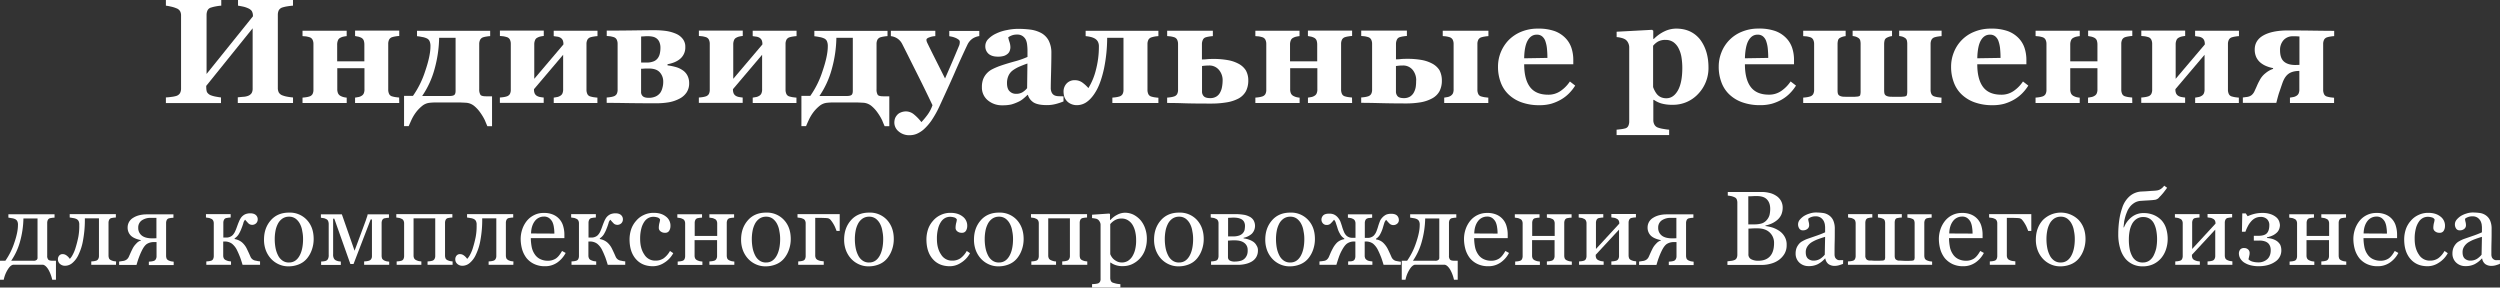 <?xml version="1.0" encoding="UTF-8"?> <svg xmlns="http://www.w3.org/2000/svg" viewBox="0 0 2144.8 246.7"><rect x="0" y="0" width="2144.8" height="246.7" fill="#333333" stroke="none"/> <defs> <style>.cls-1{fill:#fff;}</style> </defs> <g id="Слой_2" data-name="Слой 2"> <g id="Слой_1-2" data-name="Слой 1"> <g id="Слой_1-2-2" data-name="Слой 1-2"> <g id="Слой_2-2" data-name="Слой 2-2"> <g id="Слой_1-2-2-2" data-name="Слой 1-2-2"> <path class="cls-1" d="M4.6,223.7a58.49,58.49,0,0,0,7.6-15.2c2.2-6.3,3.2-11.4,3.2-15.4a6.65,6.65,0,0,0-.6-3.4A4.24,4.24,0,0,0,13,188a9.24,9.24,0,0,0-2.7-.8c-1.3-.2-2.3-.4-3.1-.5v-2.9H46.8v2.9c-.9.1-1.6.1-2.2.2s-1.2.2-1.7.3a2.83,2.83,0,0,0-1.8,1.4,5.83,5.83,0,0,0-.6,2.6v28.2a4.74,4.74,0,0,0,.9,3.3c.6.7,1.9,1,3.8,1H48V240H44.8a31.44,31.44,0,0,0-3.1-8.4q-2.25-3.9-4.8-4.5H11.3c-1.6.3-3.2,1.7-4.8,4.4A25.93,25.93,0,0,0,3.2,240H0V223.7Zm5,0h19a4,4,0,0,0,2.8-.7,2.35,2.35,0,0,0,.8-2.1V187.4H20.1A79.52,79.52,0,0,1,17,207.9,54.36,54.36,0,0,1,9.6,223.7Z"></path> <path class="cls-1" d="M99.5,227.2H78.3v-2.9c.7-.1,1.4-.1,2.1-.2a12.86,12.86,0,0,0,1.9-.4,3,3,0,0,0,1.9-1.4,4.84,4.84,0,0,0,.7-2.6V187.3H72.8a95.59,95.59,0,0,1-1.5,18.5,46.09,46.09,0,0,1-3.9,12.6,19.84,19.84,0,0,1-5.3,7.2,9.65,9.65,0,0,1-6,2.4,6.47,6.47,0,0,1-4.8-1.7,5.13,5.13,0,0,1-1.6-3.9,4.72,4.72,0,0,1,1-3,3.75,3.75,0,0,1,3-1.4,5.68,5.68,0,0,1,3.3,1.1,11.84,11.84,0,0,1,2.9,3,14.55,14.55,0,0,0,2.5-3.6A30.44,30.44,0,0,0,65,212c.9-2.9,1.6-5.8,2.2-8.7A50.55,50.55,0,0,0,68,193a6.65,6.65,0,0,0-.6-3.4,4.24,4.24,0,0,0-1.8-1.7,9.24,9.24,0,0,0-2.7-.8c-1.2-.2-2.3-.4-3.1-.5v-2.9H99.4v2.9c-.9.1-1.6.1-2.2.2s-1.2.2-1.7.3a2.83,2.83,0,0,0-1.8,1.4,5.83,5.83,0,0,0-.6,2.6v28.2a7,7,0,0,0,.5,2.5,3.76,3.76,0,0,0,1.8,1.5,11.76,11.76,0,0,0,2,.7l2.2.3-.1,2.9Z"></path> <path class="cls-1" d="M120.9,206.3V206q-6-1.2-8.7-3.9a9.65,9.65,0,0,1-2.7-7,9.49,9.49,0,0,1,4.7-8.2c3.1-2,7.1-3,11.9-3h22.7v2.9c-.9.1-1.6.1-2.2.2s-1.2.2-1.7.3a2.83,2.83,0,0,0-1.8,1.4,5.83,5.83,0,0,0-.6,2.6v28.2a7,7,0,0,0,.5,2.5,3.76,3.76,0,0,0,1.8,1.5,11.76,11.76,0,0,0,2,.7l2.2.3v2.9H127.7v-2.9c.7-.1,1.4-.1,2.1-.2a12.86,12.86,0,0,0,1.9-.4,3,3,0,0,0,1.9-1.4,4.84,4.84,0,0,0,.7-2.6V207.7h-1.9a11.13,11.13,0,0,0-6.4,1.6c-1.5,1-3,3-4.4,5.9a61.37,61.37,0,0,0-2.5,5.9c-.7,1.8-1.3,3.9-2,6.2H102.2v-2.9c.7-.1,1.3-.2,1.9-.3l2-.3a7.07,7.07,0,0,0,2.5-1.1,6.3,6.3,0,0,0,2-2.6q.45-1,1.2-2.7c.5-1.1,1.1-2.4,1.8-3.8a16,16,0,0,1,3.2-4.5A8.89,8.89,0,0,1,120.9,206.3Zm13.3-1.9V186.9h-4.9a13.28,13.28,0,0,0-7.7,2.2,7.34,7.34,0,0,0-3,6.4,8.06,8.06,0,0,0,3.2,6.7c2.1,1.6,5.2,2.3,9.2,2.3Z"></path> <path class="cls-1" d="M223.1,227.2h-15c-.7-2.4-1.4-4.5-2-6.2-.8-2-1.6-4-2.6-6a15.85,15.85,0,0,0-4.6-6,10.39,10.39,0,0,0-6.4-1.8h-1v12.1a5.42,5.42,0,0,0,.6,2.5,4,4,0,0,0,1.9,1.5,11.76,11.76,0,0,0,2,.7l2.2.3v2.9H177v-2.9c.7-.1,1.4-.1,2.1-.2a12.86,12.86,0,0,0,1.9-.4,2.83,2.83,0,0,0,1.8-1.4,5.83,5.83,0,0,0,.6-2.6V191.5a5,5,0,0,0-.6-2.4,3.17,3.17,0,0,0-1.9-1.5,5.68,5.68,0,0,0-2.2-.7l-2-.3v-2.9h21.2v2.9c-.9.1-1.6.1-2.2.2s-1.2.2-1.7.3a2.83,2.83,0,0,0-1.8,1.4,5.83,5.83,0,0,0-.6,2.6v12.7h2.8a7.17,7.17,0,0,0,2.9-.6,6.33,6.33,0,0,0,2.4-1.6,11.52,11.52,0,0,0,2.2-3.5c.6-1.3,1.1-2.7,1.6-4.1s1-2.7,1.6-4.1a17.4,17.4,0,0,1,1.8-3.3,9.66,9.66,0,0,1,3.5-2.8,11.5,11.5,0,0,1,4.1-.8c2.3,0,3.9.5,5,1.5a4.71,4.71,0,0,1,1.6,3.7,4.6,4.6,0,0,1-1.3,3.3,4.88,4.88,0,0,1-6.4.4c-1.1-1.1-2.1-2.2-3.1-3.4a6.49,6.49,0,0,0-1.6,3.2q-.75,2.4-1.5,4.2a28.07,28.07,0,0,1-2.7,5.5,11.8,11.8,0,0,1-3.2,3.1v.6a13.4,13.4,0,0,1,6.4,2.9,17.25,17.25,0,0,1,4,5.3c.5,1,1.1,2.3,1.8,3.8s1.1,2.5,1.3,2.9a5.61,5.61,0,0,0,4.4,3.6c.7.1,1.4.3,2,.4a12.25,12.25,0,0,0,1.9.2v3Z"></path> <path class="cls-1" d="M269.1,205.1a27.42,27.42,0,0,1-1.5,9,23.85,23.85,0,0,1-4.1,7.5,17.49,17.49,0,0,1-7.1,5.2,23.22,23.22,0,0,1-9,1.7,19.58,19.58,0,0,1-7.9-1.6,20.56,20.56,0,0,1-6.7-4.6,22.7,22.7,0,0,1-4.6-7.2,25.75,25.75,0,0,1-1.7-9.5c0-6.8,2-12.3,5.9-16.7s9.1-6.5,15.6-6.5a19.84,19.84,0,0,1,15.1,6.1C267.2,192.8,269.1,198.3,269.1,205.1Zm-9.1.1a32.6,32.6,0,0,0-.7-7,18.8,18.8,0,0,0-2-6.2,13,13,0,0,0-3.7-4.4,9.27,9.27,0,0,0-5.6-1.7,9.87,9.87,0,0,0-5.8,1.7,12.33,12.33,0,0,0-3.9,4.6,21.84,21.84,0,0,0-2,6.1,37.93,37.93,0,0,0-.6,6.7,41.14,41.14,0,0,0,.7,7.8,24.26,24.26,0,0,0,2.2,6.4,11.6,11.6,0,0,0,3.8,4.4,9.18,9.18,0,0,0,5.6,1.6c3.7,0,6.6-1.8,8.7-5.3s3.3-8.5,3.3-14.7Z"></path> <path class="cls-1" d="M333.7,227.2H312.4v-2.9c.7-.1,1.4-.1,2.1-.2a12.86,12.86,0,0,0,1.9-.4,3.52,3.52,0,0,0,2-1.4,4.3,4.3,0,0,0,.7-2.5V188.3H318l-14.7,38.2h-2.7l-13.8-38.9h-1v30.5a7,7,0,0,0,.6,3.5,3.92,3.92,0,0,0,1.8,1.8,11.76,11.76,0,0,0,2,.7l2.2.3v2.9H275.5v-2.9c.7-.1,1.4-.1,2.1-.2a12.86,12.86,0,0,0,1.9-.4,3.51,3.51,0,0,0,1.9-1.7,7,7,0,0,0,.6-3.5V192.2a6.71,6.71,0,0,0-.6-2.8,3.33,3.33,0,0,0-1.9-1.6,5.68,5.68,0,0,0-2.2-.7l-2-.3v-2.9h18l10.9,31.2,9.6-25.9c.3-.9.6-1.9,1-3a9.77,9.77,0,0,0,.6-2.3h18.3v2.9c-.9.1-1.6.1-2.2.2s-1.2.2-1.7.3a2.83,2.83,0,0,0-1.8,1.4,5.83,5.83,0,0,0-.6,2.6v28.2a7,7,0,0,0,.5,2.5,5.17,5.17,0,0,0,1.8,1.5,11.76,11.76,0,0,0,2,.7l2.2.3v2.7Z"></path> <path class="cls-1" d="M388,227.2H366.8v-2.9c.7-.1,1.4-.1,2.1-.2a12.86,12.86,0,0,0,1.9-.4,3,3,0,0,0,1.9-1.4,4.84,4.84,0,0,0,.7-2.6V187.3H354.8v32a5.42,5.42,0,0,0,.6,2.5,4,4,0,0,0,1.9,1.5,11.76,11.76,0,0,0,2,.7l2.2.3v2.9H340.3v-2.9c.7-.1,1.4-.1,2.1-.2a12.86,12.86,0,0,0,1.9-.4,2.83,2.83,0,0,0,1.8-1.4,5.83,5.83,0,0,0,.6-2.6V191.5a5,5,0,0,0-.6-2.4,3.17,3.17,0,0,0-1.9-1.5,5.68,5.68,0,0,0-2.2-.7l-2-.3v-2.9h48.1v2.9c-.9.1-1.6.1-2.2.2s-1.2.2-1.7.3a2.83,2.83,0,0,0-1.8,1.4,5.83,5.83,0,0,0-.6,2.6v28.2a7,7,0,0,0,.5,2.5,3.76,3.76,0,0,0,1.8,1.5,11.76,11.76,0,0,0,2,.7l2.2.3v2.9Z"></path> <path class="cls-1" d="M440.4,227.2H419.2v-2.9c.7-.1,1.4-.1,2.1-.2a12.86,12.86,0,0,0,1.9-.4,3,3,0,0,0,1.9-1.4,4.84,4.84,0,0,0,.7-2.6V187.3H413.7a95.59,95.59,0,0,1-1.5,18.5,46.09,46.09,0,0,1-3.9,12.6,19.84,19.84,0,0,1-5.3,7.2,9.65,9.65,0,0,1-6,2.4,6.47,6.47,0,0,1-4.8-1.7,5.13,5.13,0,0,1-1.6-3.9,4.72,4.72,0,0,1,1-3,3.75,3.75,0,0,1,3-1.4,5.68,5.68,0,0,1,3.3,1.1,11.84,11.84,0,0,1,2.9,3,14.55,14.55,0,0,0,2.5-3.6,30.44,30.44,0,0,0,2.6-6.5c.9-2.9,1.6-5.8,2.2-8.7a50.55,50.55,0,0,0,.8-10.3,6.65,6.65,0,0,0-.6-3.4,4.24,4.24,0,0,0-1.8-1.7,9.24,9.24,0,0,0-2.7-.8c-1.3-.2-2.3-.4-3.1-.5v-2.9h39.6v2.9c-.9.1-1.6.1-2.2.2s-1.2.2-1.7.3a2.83,2.83,0,0,0-1.8,1.4,5.83,5.83,0,0,0-.6,2.6v28.2a7,7,0,0,0,.5,2.5,5.17,5.17,0,0,0,1.8,1.5,11.76,11.76,0,0,0,2,.7l2.2.3-.1,2.9Z"></path> <path class="cls-1" d="M485.3,217a23.24,23.24,0,0,1-7.3,8.3,18,18,0,0,1-10.5,3.1,20.81,20.81,0,0,1-9.2-1.9,18.61,18.61,0,0,1-6.5-5,22.61,22.61,0,0,1-3.8-7.4,33.61,33.61,0,0,1-1.3-8.9,26.18,26.18,0,0,1,1.3-8.3,23.43,23.43,0,0,1,3.9-7.3,18.76,18.76,0,0,1,6.2-5,17.54,17.54,0,0,1,8.4-1.9,19.27,19.27,0,0,1,8.2,1.5,15,15,0,0,1,8.5,9.9,25.73,25.73,0,0,1,1,7.3v2.9H455.4a41.29,41.29,0,0,0,.8,7.8,16.58,16.58,0,0,0,2.6,6.1,11.57,11.57,0,0,0,4.5,4,14.85,14.85,0,0,0,6.6,1.5,12.39,12.39,0,0,0,6.8-1.8c1.9-1.2,3.7-3.4,5.5-6.6Zm-9.7-16.6a31.53,31.53,0,0,0-.4-5.3,15.68,15.68,0,0,0-1.3-4.7,9.87,9.87,0,0,0-2.8-3.3,7.2,7.2,0,0,0-4.5-1.3,9.66,9.66,0,0,0-7.7,3.8c-2,2.6-3.2,6.1-3.3,10.7l20,.1Z"></path> <path class="cls-1" d="M536.4,227.2h-15c-.7-2.4-1.4-4.5-2-6.2-.8-2-1.6-4-2.6-6a15.85,15.85,0,0,0-4.6-6,10.39,10.39,0,0,0-6.4-1.8h-1v12.1a5.42,5.42,0,0,0,.6,2.5,3.58,3.58,0,0,0,1.9,1.5,11.76,11.76,0,0,0,2,.7l2.2.3v2.9H490.3v-2.9c.7-.1,1.4-.1,2.1-.2a12.86,12.86,0,0,0,1.9-.4,2.83,2.83,0,0,0,1.8-1.4,5.83,5.83,0,0,0,.6-2.6V191.5a5,5,0,0,0-.6-2.4,3.17,3.17,0,0,0-1.9-1.5,5.68,5.68,0,0,0-2.2-.7l-2-.3v-2.9h21.2v2.9c-.9.1-1.6.1-2.2.2s-1.2.2-1.7.3a2.83,2.83,0,0,0-1.8,1.4,5.83,5.83,0,0,0-.6,2.6v12.7h2.8a7.17,7.17,0,0,0,2.9-.6,6.33,6.33,0,0,0,2.4-1.6,11.52,11.52,0,0,0,2.2-3.5c.6-1.3,1.1-2.7,1.6-4.1s1-2.7,1.6-4.1a17.4,17.4,0,0,1,1.8-3.3,9.66,9.66,0,0,1,3.5-2.8,11.5,11.5,0,0,1,4.1-.8c2.3,0,3.9.5,5,1.5a4.71,4.71,0,0,1,1.6,3.7,4.6,4.6,0,0,1-1.3,3.3,4.88,4.88,0,0,1-6.4.4c-1.1-1.1-2.1-2.2-3.1-3.4a6.49,6.49,0,0,0-1.6,3.2q-.75,2.4-1.5,4.2a28.07,28.07,0,0,1-2.7,5.5,11.8,11.8,0,0,1-3.2,3.1v.6A13.4,13.4,0,0,1,521,208a17.25,17.25,0,0,1,4,5.3c.5,1,1.1,2.3,1.8,3.8s1.1,2.5,1.3,2.9a5.61,5.61,0,0,0,4.4,3.6c.7.1,1.4.3,2,.4a12.25,12.25,0,0,0,1.9.2Z"></path> <path class="cls-1" d="M560.2,228.4c-6.3,0-11.2-2.1-14.8-6.3s-5.3-9.8-5.3-16.8a28.15,28.15,0,0,1,1.4-8.6,21,21,0,0,1,4.2-7.2,18.61,18.61,0,0,1,6.5-5,19.63,19.63,0,0,1,8.6-1.9c4.3,0,7.7,1,10.4,3.1a9.68,9.68,0,0,1,4,8.4,7.65,7.65,0,0,1-1.1,3.9,3.79,3.79,0,0,1-3.5,1.7,5.69,5.69,0,0,1-4-1.3,3.7,3.7,0,0,1-1.4-2.9,18.41,18.41,0,0,1,.5-4.1,15.47,15.47,0,0,0,.6-3.1,3.65,3.65,0,0,0-2.4-1.8,12.7,12.7,0,0,0-3.4-.5,9.34,9.34,0,0,0-4,.9,9.83,9.83,0,0,0-3.7,3.3,18.34,18.34,0,0,0-2.6,5.9,33.32,33.32,0,0,0-1,8.9c0,5.5,1.2,9.9,3.6,13.4a10.77,10.77,0,0,0,9.5,5.2,12.16,12.16,0,0,0,7.2-2.1,19.68,19.68,0,0,0,5.3-6.2l2.8,1.9a21.68,21.68,0,0,1-7.7,8.2A17.87,17.87,0,0,1,560.2,228.4Z"></path> <path class="cls-1" d="M629.8,227.2H608.6v-2.9c.7-.1,1.4-.1,2.1-.2a12.86,12.86,0,0,0,1.9-.4,3,3,0,0,0,1.9-1.4,4.84,4.84,0,0,0,.7-2.6V206H595.9v13.4a5.42,5.42,0,0,0,.6,2.5,4,4,0,0,0,1.9,1.5,11.76,11.76,0,0,0,2,.7l2.2.3v2.9H581.4v-2.9c.7-.1,1.4-.1,2.1-.2a12.86,12.86,0,0,0,1.9-.4,2.83,2.83,0,0,0,1.8-1.4,5.83,5.83,0,0,0,.6-2.6V191.6a5,5,0,0,0-.6-2.4,3.17,3.17,0,0,0-1.9-1.5,5.68,5.68,0,0,0-2.2-.7l-2-.3v-2.9h21.2v2.9c-.9.1-1.6.1-2.2.2s-1.2.2-1.7.3a2.83,2.83,0,0,0-1.8,1.4,5.83,5.83,0,0,0-.6,2.6v11.2h19.3V191.6a5,5,0,0,0-.6-2.4,3.17,3.17,0,0,0-1.9-1.5,5.68,5.68,0,0,0-2.2-.7l-2-.3v-2.9h21.2v2.9c-.9.1-1.6.1-2.2.2s-1.2.2-1.7.3a2.83,2.83,0,0,0-1.8,1.4,5.83,5.83,0,0,0-.6,2.6v28.2a7,7,0,0,0,.5,2.5,3.76,3.76,0,0,0,1.8,1.5,11.76,11.76,0,0,0,2,.7l2.2.3v2.8Z"></path> <path class="cls-1" d="M678.4,205.1a27.42,27.42,0,0,1-1.5,9,23.85,23.85,0,0,1-4.1,7.5,17.49,17.49,0,0,1-7.1,5.2,23.22,23.22,0,0,1-9,1.7,19.58,19.58,0,0,1-7.9-1.6,20.56,20.56,0,0,1-6.7-4.6,22.7,22.7,0,0,1-4.6-7.2,25.75,25.75,0,0,1-1.7-9.5c0-6.8,2-12.3,5.9-16.7s9.1-6.5,15.6-6.5a19.84,19.84,0,0,1,15.1,6.1C676.5,192.8,678.4,198.3,678.4,205.1Zm-9.1.1a32.6,32.6,0,0,0-.7-7,18.8,18.8,0,0,0-2-6.2,13,13,0,0,0-3.7-4.4,9.27,9.27,0,0,0-5.6-1.7,9.87,9.87,0,0,0-5.8,1.7,12.33,12.33,0,0,0-3.9,4.6,21.84,21.84,0,0,0-2,6.1,37.93,37.93,0,0,0-.6,6.7,41.14,41.14,0,0,0,.7,7.8,24.26,24.26,0,0,0,2.2,6.4,11.6,11.6,0,0,0,3.8,4.4,9.18,9.18,0,0,0,5.6,1.6c3.7,0,6.6-1.8,8.7-5.3s3.3-8.5,3.3-14.7Z"></path> <path class="cls-1" d="M706.7,227.2H684.8v-2.9c.7-.1,1.4-.1,2.1-.2a12.86,12.86,0,0,0,1.9-.4,2.83,2.83,0,0,0,1.8-1.4,5.83,5.83,0,0,0,.6-2.6V191.5a5,5,0,0,0-.6-2.4,3.17,3.17,0,0,0-1.9-1.5,7.28,7.28,0,0,0-2.4-.7q-1.2-.15-2.1-.3v-2.9h36.2v14.4h-2.7c-.2-.6-.6-1.6-1.1-2.8a23.13,23.13,0,0,0-1.8-3.5,21.84,21.84,0,0,0-2.2-3.1,4.07,4.07,0,0,0-2.5-1.5c-1-.1-2-.2-3-.2-1.2,0-2.2-.1-3-.1h-4.7v32.3a5.42,5.42,0,0,0,.6,2.5,4,4,0,0,0,1.9,1.5,8.78,8.78,0,0,0,2.3.7l2.5.3v3Z"></path> <path class="cls-1" d="M766.8,205.1a27.42,27.42,0,0,1-1.5,9,23.85,23.85,0,0,1-4.1,7.5,17.49,17.49,0,0,1-7.1,5.2,23.22,23.22,0,0,1-9,1.7,19.58,19.58,0,0,1-7.9-1.6,20.56,20.56,0,0,1-6.7-4.6,22.7,22.7,0,0,1-4.6-7.2,25.75,25.75,0,0,1-1.7-9.5c0-6.8,2-12.3,5.9-16.7s9.1-6.5,15.6-6.5a19.84,19.84,0,0,1,15.1,6.1C764.8,192.8,766.8,198.3,766.8,205.1Zm-9.1.1a32.6,32.6,0,0,0-.7-7,18.8,18.8,0,0,0-2-6.2,13,13,0,0,0-3.7-4.4,9.27,9.27,0,0,0-5.6-1.7,9.87,9.87,0,0,0-5.8,1.7,12.33,12.33,0,0,0-3.9,4.6,21.84,21.84,0,0,0-2,6.1,37.93,37.93,0,0,0-.6,6.7,41.14,41.14,0,0,0,.7,7.8,24.26,24.26,0,0,0,2.2,6.4,11.6,11.6,0,0,0,3.8,4.4,9.18,9.18,0,0,0,5.6,1.6c3.7,0,6.6-1.8,8.7-5.3s3.3-8.5,3.3-14.7Z"></path> <path class="cls-1" d="M814.9,228.4c-6.3,0-11.2-2.1-14.8-6.3s-5.3-9.8-5.3-16.8a28.15,28.15,0,0,1,1.4-8.6,21,21,0,0,1,4.2-7.2,18.61,18.61,0,0,1,6.5-5,19.2,19.2,0,0,1,8.5-1.9c4.3,0,7.7,1,10.4,3.1a9.68,9.68,0,0,1,4,8.4,7.65,7.65,0,0,1-1.1,3.9,3.79,3.79,0,0,1-3.5,1.7,5.69,5.69,0,0,1-4-1.3,3.7,3.7,0,0,1-1.4-2.9,18.41,18.41,0,0,1,.5-4.1,15.47,15.47,0,0,0,.6-3.1,3.65,3.65,0,0,0-2.4-1.8,12.7,12.7,0,0,0-3.4-.5,9.34,9.34,0,0,0-4,.9,9.83,9.83,0,0,0-3.7,3.3,18.34,18.34,0,0,0-2.6,5.9,33.32,33.32,0,0,0-1,8.9c0,5.5,1.2,9.9,3.6,13.4a10.77,10.77,0,0,0,9.5,5.2,12.16,12.16,0,0,0,7.2-2.1,19.68,19.68,0,0,0,5.3-6.2l2.8,1.9a21.68,21.68,0,0,1-7.7,8.2A17.3,17.3,0,0,1,814.9,228.4Z"></path> <path class="cls-1" d="M878.2,205.1a27.42,27.42,0,0,1-1.5,9,23.85,23.85,0,0,1-4.1,7.5,17.49,17.49,0,0,1-7.1,5.2,23.22,23.22,0,0,1-9,1.7,19.58,19.58,0,0,1-7.9-1.6,20.56,20.56,0,0,1-6.7-4.6,22.7,22.7,0,0,1-4.6-7.2,25.75,25.75,0,0,1-1.7-9.5c0-6.8,2-12.3,5.9-16.7s9.1-6.5,15.6-6.5a19.84,19.84,0,0,1,15.1,6.1C876.2,192.8,878.2,198.3,878.2,205.1Zm-9.1.1a32.6,32.6,0,0,0-.7-7,18.8,18.8,0,0,0-2-6.2,13,13,0,0,0-3.7-4.4,9.27,9.27,0,0,0-5.6-1.7,9.87,9.87,0,0,0-5.8,1.7,12.33,12.33,0,0,0-3.9,4.6,21.84,21.84,0,0,0-2,6.1,37.93,37.93,0,0,0-.6,6.7,41.14,41.14,0,0,0,.7,7.8,24.26,24.26,0,0,0,2.2,6.4,11.6,11.6,0,0,0,3.8,4.4,9.18,9.18,0,0,0,5.6,1.6c3.7,0,6.6-1.8,8.7-5.3s3.3-8.5,3.3-14.7Z"></path> <path class="cls-1" d="M932.5,227.2H911.3v-2.9c.7-.1,1.4-.1,2.1-.2a12.86,12.86,0,0,0,1.9-.4,3,3,0,0,0,1.9-1.4,4.84,4.84,0,0,0,.7-2.6V187.3H899.3v32a5.42,5.42,0,0,0,.6,2.5,4,4,0,0,0,1.9,1.5,11.76,11.76,0,0,0,2,.7,8.33,8.33,0,0,0,2.2.3v2.9H884.8v-2.9c.7-.1,1.4-.1,2.1-.2a12.86,12.86,0,0,0,1.9-.4,2.83,2.83,0,0,0,1.8-1.4,5.83,5.83,0,0,0,.6-2.6V191.5a5,5,0,0,0-.6-2.4,3.17,3.17,0,0,0-1.9-1.5,5.68,5.68,0,0,0-2.2-.7l-2-.3v-2.9h48.1v2.9c-.9.1-1.6.1-2.2.2s-1.2.2-1.7.3a2.83,2.83,0,0,0-1.8,1.4,5.83,5.83,0,0,0-.6,2.6v28.2a7,7,0,0,0,.5,2.5,3.76,3.76,0,0,0,1.8,1.5,11.76,11.76,0,0,0,2,.7l2.2.3v2.9Z"></path> <path class="cls-1" d="M978.5,188.9a22.16,22.16,0,0,1,4,7.2,26.59,26.59,0,0,1,1.4,9.3,27.42,27.42,0,0,1-1.7,9.4,21.27,21.27,0,0,1-11.1,11.9,18.33,18.33,0,0,1-7.7,1.6,17.42,17.42,0,0,1-6.4-.9,15.9,15.9,0,0,1-4.1-2.1h-.4v13.1a6.26,6.26,0,0,0,.6,2.7,3.17,3.17,0,0,0,1.9,1.5c1,.3,2,.6,3,.8s2.1.3,3.2.4v2.9H936.9v-2.9c.9-.1,1.8-.1,2.6-.2a18.46,18.46,0,0,0,2.3-.4,3.17,3.17,0,0,0,1.9-1.5,4.68,4.68,0,0,0,.5-2.6V192.9a4.84,4.84,0,0,0-.7-2.6,4.79,4.79,0,0,0-3.9-2.8c-.9-.2-1.9-.3-2.7-.4v-2.9l14.8-1,.6.5v4.9l.4.1a18.94,18.94,0,0,1,5.7-4.4,14.61,14.61,0,0,1,6.7-1.8,17.08,17.08,0,0,1,7.4,1.7A21.2,21.2,0,0,1,978.5,188.9Zm-7.2,31.3a20.48,20.48,0,0,0,2.6-6.3,31.83,31.83,0,0,0,.8-8.1,29.89,29.89,0,0,0-.7-6.7,19.94,19.94,0,0,0-2.2-5.9,11.81,11.81,0,0,0-3.9-4.1,9.79,9.79,0,0,0-5.8-1.6,10.84,10.84,0,0,0-5.6,1.4,14.47,14.47,0,0,0-4,3.4V218a11.88,11.88,0,0,0,1.3,2.5,10.48,10.48,0,0,0,2,2.2,14.92,14.92,0,0,0,3,1.8,10.36,10.36,0,0,0,3.9.7,10.15,10.15,0,0,0,4.8-1.3A12.19,12.19,0,0,0,971.3,220.2Z"></path> <path class="cls-1" d="M1032.7,205.1a27.42,27.42,0,0,1-1.5,9,23.85,23.85,0,0,1-4.1,7.5,17.49,17.49,0,0,1-7.1,5.2,23.22,23.22,0,0,1-9,1.7,19.58,19.58,0,0,1-7.9-1.6,20.56,20.56,0,0,1-6.7-4.6,22.7,22.7,0,0,1-4.6-7.2,25.75,25.75,0,0,1-1.7-9.5c0-6.8,2-12.3,5.9-16.7s9.1-6.5,15.6-6.5a19.84,19.84,0,0,1,15.1,6.1C1030.7,192.8,1032.7,198.3,1032.7,205.1Zm-9.1.1a32.6,32.6,0,0,0-.7-7,18.8,18.8,0,0,0-2-6.2,13,13,0,0,0-3.7-4.4,9.27,9.27,0,0,0-5.6-1.7,9.87,9.87,0,0,0-5.8,1.7,12.33,12.33,0,0,0-3.9,4.6,21.84,21.84,0,0,0-2,6.1,37.93,37.93,0,0,0-.6,6.7,41.14,41.14,0,0,0,.7,7.8,24.26,24.26,0,0,0,2.2,6.4,11.6,11.6,0,0,0,3.8,4.4,9.18,9.18,0,0,0,5.6,1.6c3.7,0,6.6-1.8,8.7-5.3s3.3-8.5,3.3-14.7Z"></path> <path class="cls-1" d="M1079.2,215.1a10.93,10.93,0,0,1-1.5,5.6,11.19,11.19,0,0,1-4,3.8,18.75,18.75,0,0,1-5.3,2,27.3,27.3,0,0,1-6.4.7h-23v-2.9c.7-.1,1.4-.1,2.1-.2a12.86,12.86,0,0,0,1.9-.4,2.83,2.83,0,0,0,1.8-1.4,5.83,5.83,0,0,0,.6-2.6V191.5a5,5,0,0,0-.6-2.4,3.17,3.17,0,0,0-1.9-1.5,5.68,5.68,0,0,0-2.2-.7l-2-.3v-2.9h21.8a43.18,43.18,0,0,1,6.2.5,15.18,15.18,0,0,1,5.1,1.6,8.33,8.33,0,0,1,3.6,3.1,9.68,9.68,0,0,1-1.4,11.6,14.86,14.86,0,0,1-7.1,3.5v.5a21.62,21.62,0,0,1,4.4,1,17.62,17.62,0,0,1,3.9,1.9,8.67,8.67,0,0,1,2.8,3.2A7.12,7.12,0,0,1,1079.2,215.1Zm-11.1-21.2a7.58,7.58,0,0,0-.8-3.6,5.81,5.81,0,0,0-2.2-2.2,11.47,11.47,0,0,0-3.1-1.1,20.68,20.68,0,0,0-3.5-.3,20.9,20.9,0,0,0-2.5.1c-.9,0-1.7.1-2.4.1v15.9h4.3a14.64,14.64,0,0,0,5.1-.7,7.67,7.67,0,0,0,3.1-1.9,7.44,7.44,0,0,0,1.6-2.7A19.82,19.82,0,0,0,1068.1,193.9Zm2.3,20.6a7.22,7.22,0,0,0-2.9-6.1c-1.9-1.5-4.7-2.2-8.2-2.2-1.6,0-2.8,0-3.7.1a14.77,14.77,0,0,1-2.1.1v14.4a3.28,3.28,0,0,0,1.5,2.7,8.68,8.68,0,0,0,4.5.9,19.6,19.6,0,0,0,5.4-.8,7.92,7.92,0,0,0,3.4-2.3,9.41,9.41,0,0,0,1.7-3.1,11.38,11.38,0,0,0,.4-3.7Z"></path> <path class="cls-1" d="M1128.1,205.1a27.42,27.42,0,0,1-1.5,9,23.85,23.85,0,0,1-4.1,7.5,17.49,17.49,0,0,1-7.1,5.2,23.22,23.22,0,0,1-9,1.7,19.58,19.58,0,0,1-7.9-1.6,20.56,20.56,0,0,1-6.7-4.6,22.7,22.7,0,0,1-4.6-7.2,25.75,25.75,0,0,1-1.7-9.5c0-6.8,2-12.3,5.9-16.7s9.1-6.5,15.6-6.5a19.84,19.84,0,0,1,15.1,6.1C1126.2,192.8,1128.1,198.3,1128.1,205.1Zm-9.1.1a32.6,32.6,0,0,0-.7-7,18.8,18.8,0,0,0-2-6.2,13,13,0,0,0-3.7-4.4,9.27,9.27,0,0,0-5.6-1.7,9.87,9.87,0,0,0-5.8,1.7,12.33,12.33,0,0,0-3.9,4.6,21.84,21.84,0,0,0-2,6.1,37.93,37.93,0,0,0-.6,6.7,41.14,41.14,0,0,0,.7,7.8,24.26,24.26,0,0,0,2.2,6.4,11.6,11.6,0,0,0,3.8,4.4,9.18,9.18,0,0,0,5.6,1.6c3.7,0,6.6-1.8,8.7-5.3s3.3-8.5,3.3-14.7Z"></path> <path class="cls-1" d="M1201.6,227.2H1187c-.7-2.4-1.4-4.5-2-6.2-.8-2-1.6-4-2.6-6a16.66,16.66,0,0,0-4.5-6,10.1,10.1,0,0,0-6.3-1.8h-.8v12.2a5.42,5.42,0,0,0,.6,2.5,5.17,5.17,0,0,0,1.8,1.5,6.64,6.64,0,0,0,2,.6l2.2.3v2.9h-20.8v-2.9a13.4,13.4,0,0,1,2-.1,5.66,5.66,0,0,0,1.8-.3,2.83,2.83,0,0,0,1.8-1.4,5.83,5.83,0,0,0,.6-2.6V207.2h-.8a10.39,10.39,0,0,0-6.4,1.8c-1.6,1.2-3,3.2-4.5,6a36.43,36.43,0,0,0-2.5,5.7c-.6,1.7-1.3,3.9-2.1,6.5H1132v-2.9c.5-.1,1.1-.1,1.9-.2s1.4-.2,2-.3a4.72,4.72,0,0,0,2.5-1.1,6.77,6.77,0,0,0,1.8-2.6c.3-.7.7-1.6,1.2-2.8s1.2-2.6,1.9-3.9a20.45,20.45,0,0,1,3.8-5.3,11.9,11.9,0,0,1,6.2-2.9v-.6a10.13,10.13,0,0,1-3.7-4,20.57,20.57,0,0,1-2.1-4.8c-.4-1.4-.9-2.8-1.4-4.3a6.73,6.73,0,0,0-1.6-3,28.19,28.19,0,0,1-3.3,3.6,5,5,0,0,1-2.9.9,4.22,4.22,0,0,1-3.3-1.3,4.82,4.82,0,0,1-1.3-3.2,5.14,5.14,0,0,1,1.5-3.7c1-1,2.7-1.5,5-1.5a10,10,0,0,1,4.2.7,9.83,9.83,0,0,1,3.7,3,12.89,12.89,0,0,1,1.9,3.2c.5,1.4,1,2.8,1.4,4.2a35.23,35.23,0,0,0,1.5,4.2,9.44,9.44,0,0,0,2,3.3,7.06,7.06,0,0,0,5.4,2.1h2.6V191.6a5,5,0,0,0-.6-2.4,3.35,3.35,0,0,0-1.8-1.5,5.68,5.68,0,0,0-2.2-.7,12.25,12.25,0,0,0-1.9-.2v-2.9h20.8v2.9c-.9.1-1.6.1-2.2.2a4.67,4.67,0,0,0-1.7.3,2.83,2.83,0,0,0-1.8,1.4,5.83,5.83,0,0,0-.6,2.6v12.8h2.6a7.17,7.17,0,0,0,2.9-.6,6.33,6.33,0,0,0,2.4-1.6,11.26,11.26,0,0,0,2.1-3.5c.5-1.3,1-2.7,1.4-4.1s.9-2.8,1.4-4.1a9.38,9.38,0,0,1,1.9-3.2,11.63,11.63,0,0,1,3.7-2.9,12,12,0,0,1,4.2-.7c2.3,0,3.9.5,5,1.5a5.23,5.23,0,0,1,1.6,3.7,3.89,3.89,0,0,1-1.3,3.2,5,5,0,0,1-6.4.3,34.89,34.89,0,0,1-3.2-3.5,7.26,7.26,0,0,0-1.7,3.1c-.5,1.5-.9,3-1.3,4.3a29.06,29.06,0,0,1-2.2,5.1,9.56,9.56,0,0,1-3.5,3.7v.6a11.18,11.18,0,0,1,6.2,2.9,20.17,20.17,0,0,1,3.9,5.3c.5,1,1.1,2.3,1.8,3.8s1.1,2.5,1.3,2.9a5.86,5.86,0,0,0,1.7,2.4,5.45,5.45,0,0,0,2.4,1.2c.7.1,1.5.3,2.2.4a11,11,0,0,0,1.8.2v2.7Z"></path> <path class="cls-1" d="M1207.2,223.7a58.49,58.49,0,0,0,7.6-15.2c2.2-6.3,3.2-11.4,3.2-15.4a6.65,6.65,0,0,0-.6-3.4,4.24,4.24,0,0,0-1.8-1.7,9.24,9.24,0,0,0-2.7-.8c-1.3-.2-2.3-.4-3.1-.5v-2.9h39.6v2.9c-.9.1-1.6.1-2.2.2s-1.2.2-1.7.3a2.83,2.83,0,0,0-1.8,1.4,5.83,5.83,0,0,0-.6,2.6v28.2a4.74,4.74,0,0,0,.9,3.3c.6.7,1.9,1,3.8,1h2.8V240h-3.2a31.44,31.44,0,0,0-3.1-8.4q-2.25-3.9-4.8-4.5h-25.6c-1.6.3-3.2,1.7-4.8,4.4a25.93,25.93,0,0,0-3.3,8.5h-3.2V223.7Zm5,0h19a4,4,0,0,0,2.8-.7,2.35,2.35,0,0,0,.8-2.1V187.4h-12.1a79.52,79.52,0,0,1-3.1,20.5A54.36,54.36,0,0,1,1212.2,223.7Z"></path> <path class="cls-1" d="M1294.6,217a22.43,22.43,0,0,1-7.3,8.3,18,18,0,0,1-10.5,3.1,20.81,20.81,0,0,1-9.2-1.9,18.61,18.61,0,0,1-6.5-5,22.61,22.61,0,0,1-3.8-7.4,33.61,33.61,0,0,1-1.3-8.9,26.18,26.18,0,0,1,1.3-8.3,23.43,23.43,0,0,1,3.9-7.3,18.29,18.29,0,0,1,14.6-6.9,19.27,19.27,0,0,1,8.2,1.5,15,15,0,0,1,8.5,9.9,25.73,25.73,0,0,1,1,7.3v2.9h-28.8a41.29,41.29,0,0,0,.8,7.8,16.58,16.58,0,0,0,2.6,6.1,11.57,11.57,0,0,0,4.5,4,14.85,14.85,0,0,0,6.6,1.5,12.39,12.39,0,0,0,6.8-1.8c1.9-1.2,3.7-3.4,5.5-6.6Zm-9.8-16.6a31.53,31.53,0,0,0-.4-5.3,15.68,15.68,0,0,0-1.3-4.7,9.87,9.87,0,0,0-2.8-3.3,7.2,7.2,0,0,0-4.5-1.3,9.66,9.66,0,0,0-7.7,3.8c-2,2.6-3.2,6.1-3.3,10.7l20,.1Z"></path> <path class="cls-1" d="M1348.3,227.2h-21.2v-2.9c.7-.1,1.4-.1,2.1-.2a12.86,12.86,0,0,0,1.9-.4,3,3,0,0,0,1.9-1.4,4.84,4.84,0,0,0,.7-2.6V206h-19.3v13.4a5.42,5.42,0,0,0,.6,2.5,4,4,0,0,0,1.9,1.5,11.76,11.76,0,0,0,2,.7l2.2.3v2.9h-21.2v-2.9c.7-.1,1.4-.1,2.1-.2a12.86,12.86,0,0,0,1.9-.4,2.83,2.83,0,0,0,1.8-1.4,5.83,5.83,0,0,0,.6-2.6V191.6a5,5,0,0,0-.6-2.4,3.17,3.17,0,0,0-1.9-1.5,5.68,5.68,0,0,0-2.2-.7l-2-.3v-2.9h21.2v2.9c-.9.1-1.6.1-2.2.2s-1.2.2-1.7.3a2.83,2.83,0,0,0-1.8,1.4,5.83,5.83,0,0,0-.6,2.6v11.2h19.3V191.6a5,5,0,0,0-.6-2.4,3.17,3.17,0,0,0-1.9-1.5,5.68,5.68,0,0,0-2.2-.7l-2-.3v-2.9h21.2v2.9c-.9.1-1.6.1-2.2.2s-1.2.2-1.7.3a2.83,2.83,0,0,0-1.8,1.4,5.83,5.83,0,0,0-.6,2.6v28.2a7,7,0,0,0,.5,2.5,3.76,3.76,0,0,0,1.8,1.5,11.76,11.76,0,0,0,2,.7l2.2.3v2.8Z"></path> <path class="cls-1" d="M1403.5,227.2h-21.1v-2.9c.7-.1,1.4-.1,2.1-.2a12.86,12.86,0,0,0,1.9-.4,3,3,0,0,0,1.9-1.4,4.84,4.84,0,0,0,.7-2.6V197l-20,21.6v.7a5.42,5.42,0,0,0,.6,2.5,4,4,0,0,0,1.9,1.5,11.76,11.76,0,0,0,2,.7l2.3.3v2.9h-21.1v-2.9c.7-.1,1.4-.1,2.1-.2a12.86,12.86,0,0,0,1.9-.4,2.83,2.83,0,0,0,1.8-1.4,5.83,5.83,0,0,0,.6-2.6V191.5a5,5,0,0,0-.6-2.4,3.17,3.17,0,0,0-1.9-1.5,5.68,5.68,0,0,0-2.2-.7l-2-.3v-2.9h21.1v2.9c-.9.1-1.6.1-2.2.2s-1.2.2-1.7.3a2.83,2.83,0,0,0-1.8,1.4,5.83,5.83,0,0,0-.6,2.6v22.5l20-21.7a4.92,4.92,0,0,0-.6-2.9,4,4,0,0,0-1.9-1.5,6.15,6.15,0,0,0-2.3-.7c-.8-.1-1.4-.2-2-.3v-2.9h21.1v2.9c-.9.1-1.6.1-2.2.2s-1.2.2-1.7.3a2.83,2.83,0,0,0-1.8,1.4,5.83,5.83,0,0,0-.6,2.6v28.2a7,7,0,0,0,.5,2.5,3.76,3.76,0,0,0,1.8,1.5,11.76,11.76,0,0,0,2,.7l2.2.3v3Z"></path> <path class="cls-1" d="M1424.9,206.3V206q-6-1.2-8.7-3.9a9.65,9.65,0,0,1-2.7-7,9.49,9.49,0,0,1,4.7-8.2c3.1-2,7.1-3,11.9-3h22.7v2.9c-.9.1-1.6.1-2.2.2s-1.2.2-1.7.3a2.83,2.83,0,0,0-1.8,1.4,5.83,5.83,0,0,0-.6,2.6v28.2a7,7,0,0,0,.5,2.5,3.76,3.76,0,0,0,1.8,1.5,11.76,11.76,0,0,0,2,.7l2.2.3v2.9h-21.3v-2.9c.7-.1,1.4-.1,2.1-.2a12.86,12.86,0,0,0,1.9-.4,3,3,0,0,0,1.9-1.4,4.84,4.84,0,0,0,.7-2.6V207.7h-1.9a11.13,11.13,0,0,0-6.4,1.6c-1.5,1-3,3-4.4,5.9a61.37,61.37,0,0,0-2.5,5.9c-.7,1.8-1.3,3.9-2,6.2h-14.9v-2.9c.7-.1,1.3-.2,1.9-.3l2-.3a7.07,7.07,0,0,0,2.5-1.1,6.3,6.3,0,0,0,2-2.6q.45-1,1.2-2.7c.5-1.1,1.1-2.4,1.8-3.8a16,16,0,0,1,3.2-4.5A8.89,8.89,0,0,1,1424.9,206.3Zm13.3-1.9V186.9h-4.9a13.28,13.28,0,0,0-7.7,2.2,7.34,7.34,0,0,0-3,6.4,8.06,8.06,0,0,0,3.2,6.7c2.1,1.6,5.2,2.3,9.2,2.3l3.2-.1Z"></path> <path class="cls-1" d="M1526.5,198.1a14.77,14.77,0,0,1,4.5,4.8,13.22,13.22,0,0,1,1.8,7.3,14.33,14.33,0,0,1-1.9,7.6,17.74,17.74,0,0,1-4.9,5.3,20.49,20.49,0,0,1-6.7,3.1,28.65,28.65,0,0,1-7.7,1.1H1482v-3.1c.7-.1,1.7-.2,3.1-.4a9.47,9.47,0,0,0,2.9-.7,3.51,3.51,0,0,0,1.9-1.7,6.26,6.26,0,0,0,.6-2.7v-45a7.51,7.51,0,0,0-.5-2.6,3.4,3.4,0,0,0-2-1.9,11.76,11.76,0,0,0-3-1,25.12,25.12,0,0,0-2.7-.4v-3.1h28.9a27.3,27.3,0,0,1,6.4.7,17.19,17.19,0,0,1,5.8,2.3,12.35,12.35,0,0,1,4.3,4.2,11.81,11.81,0,0,1,1.7,6.4,15.18,15.18,0,0,1-1.2,5.9,13.07,13.07,0,0,1-3.3,4.4,20.24,20.24,0,0,1-4.6,3,27.26,27.26,0,0,1-5.7,1.9v.4a42.9,42.9,0,0,1,6,1.3A24.9,24.9,0,0,1,1526.5,198.1Zm-10.7-9.4a11.53,11.53,0,0,0,2.3-4.2,23.28,23.28,0,0,0,.6-5.3c0-3.4-.9-6.1-2.8-8.1s-4.8-2.9-8.9-2.9c-.9,0-2.1,0-3.5.1s-2.6.1-3.6.1v24.1h5.6a21.63,21.63,0,0,0,6.2-.9,9.93,9.93,0,0,0,4.1-2.9Zm6.2,19.9a12.07,12.07,0,0,0-3.7-9.1c-2.5-2.4-6-3.6-10.6-3.6-1.9,0-3.5,0-4.8.1s-2.3.1-2.9.1v22a4.52,4.52,0,0,0,2.2,4.2,12.4,12.4,0,0,0,6.3,1.4c4.4,0,7.7-1.3,10-3.8s3.5-6.3,3.5-11.3Z"></path> <path class="cls-1" d="M1581.2,226.4q-2.1.75-3.6,1.2a13.45,13.45,0,0,1-3.5.5,8.89,8.89,0,0,1-5.5-1.6,7.42,7.42,0,0,1-2.6-4.7h-.3a22,22,0,0,1-6.1,4.8,16.82,16.82,0,0,1-7.9,1.7,11.25,11.25,0,0,1-8-3,10.41,10.41,0,0,1-3.2-7.8,13.67,13.67,0,0,1,.7-4.5,13.06,13.06,0,0,1,2.1-3.6,9.55,9.55,0,0,1,2.9-2.4,35.92,35.92,0,0,1,3.4-1.7c1.3-.5,4-1.4,8-2.8a81.83,81.83,0,0,0,8.2-3.2v-4.4c0-.4-.1-1.1-.2-2.2a11.24,11.24,0,0,0-1-3.1,8.42,8.42,0,0,0-2.5-2.8,7.59,7.59,0,0,0-4.6-1.2,9.86,9.86,0,0,0-3.8.7,7.22,7.22,0,0,0-2.4,1.4,10.87,10.87,0,0,0,.4,2.6,11.24,11.24,0,0,1,.4,3.2,3.82,3.82,0,0,1-1.4,2.8,5.59,5.59,0,0,1-3.9,1.3,3.43,3.43,0,0,1-3.2-1.6,6.35,6.35,0,0,1,.4-7.4,16.54,16.54,0,0,1,3.7-3.3,20.57,20.57,0,0,1,4.8-2.1,17.13,17.13,0,0,1,5.5-.9,46.23,46.23,0,0,1,6.5.5,11.82,11.82,0,0,1,5,2.2,10.5,10.5,0,0,1,3.4,4.4,17.62,17.62,0,0,1,1.2,7.2c0,4.2,0,7.9-.1,11.2s-.1,6.8-.1,10.6a6.26,6.26,0,0,0,.6,2.7,4.9,4.9,0,0,0,1.8,1.7,3.78,3.78,0,0,0,2.1.4h2.9l-.1,3.2Zm-15.4-23.2c-2.5.7-4.7,1.5-6.6,2.2a31.56,31.56,0,0,0-5.2,2.6,12,12,0,0,0-3.5,3.6,8.61,8.61,0,0,0-1.3,4.9c0,2.4.6,4.2,1.9,5.4a7.33,7.33,0,0,0,4.9,1.7,10.84,10.84,0,0,0,5.5-1.5,17.19,17.19,0,0,0,4-3.6Z"></path> <path class="cls-1" d="M1657.3,227.2h-71.9v-2.9c.7-.1,1.4-.1,2.2-.2a14.16,14.16,0,0,0,2-.4,2.83,2.83,0,0,0,1.8-1.4,5.83,5.83,0,0,0,.6-2.6V191.5a6.87,6.87,0,0,0-.5-2.4,3.35,3.35,0,0,0-1.8-1.5,5.68,5.68,0,0,0-2.2-.7l-2-.3v-2.9h20.8v2.9c-.9.1-1.6.1-2.1.2l-1.6.3a3,3,0,0,0-1.8,1.5,6.87,6.87,0,0,0-.5,2.4v28.3a4.43,4.43,0,0,0,1.1,3.3,4.12,4.12,0,0,0,3,.9,16.2,16.2,0,0,1,2.2.1,26.2,26.2,0,0,0,2.8.1h2.4c.7,0,1.7-.1,2.8-.1,1.3-.1,2-.3,2.3-.8a5.69,5.69,0,0,0,.4-2.6V191.5a6.72,6.72,0,0,0-.4-2.4,2.56,2.56,0,0,0-1.7-1.5,8.64,8.64,0,0,0-2.1-.7l-2-.3v-2.9h20.5v2.9c-.9.1-1.6.1-2.2.2s-1.2.2-1.7.3a2.29,2.29,0,0,0-1.8,1.5,6.9,6.9,0,0,0-.4,2.5v28.4c0,1.6.4,2.7,1.1,3.2a4.63,4.63,0,0,0,3,.9,17.7,17.7,0,0,1,2.3.1c.9,0,1.8.1,2.8.1h2.4c1,0,1.9-.1,2.8-.1,1.3-.1,2-.3,2.3-.8a5.69,5.69,0,0,0,.4-2.6V191.6a6.72,6.72,0,0,0-.4-2.4,2.56,2.56,0,0,0-1.7-1.5,8.64,8.64,0,0,0-2.1-.7l-2-.3v-2.9h20.8v2.9c-.9.1-1.6.1-2.2.2s-1.2.2-1.7.3a2.83,2.83,0,0,0-1.8,1.4,5.83,5.83,0,0,0-.6,2.6v28.2a7,7,0,0,0,.5,2.5,3.76,3.76,0,0,0,1.8,1.5,17.23,17.23,0,0,0,2.1.7l2.3.3v2.8Z"></path> <path class="cls-1" d="M1702,217a22.43,22.43,0,0,1-7.3,8.3,18,18,0,0,1-10.5,3.1,20.81,20.81,0,0,1-9.2-1.9,19.87,19.87,0,0,1-6.5-5,22.61,22.61,0,0,1-3.8-7.4,33.61,33.61,0,0,1-1.3-8.9,26.18,26.18,0,0,1,1.3-8.3,23.43,23.43,0,0,1,3.9-7.3,18.29,18.29,0,0,1,14.6-6.9,19.27,19.27,0,0,1,8.2,1.5,15,15,0,0,1,8.5,9.9,25.73,25.73,0,0,1,1,7.3v2.9h-28.8a41.29,41.29,0,0,0,.8,7.8,16.58,16.58,0,0,0,2.6,6.1,11.57,11.57,0,0,0,4.5,4,14.85,14.85,0,0,0,6.6,1.5,12.39,12.39,0,0,0,6.8-1.8c1.9-1.2,3.7-3.4,5.5-6.6Zm-9.7-16.6a31.53,31.53,0,0,0-.4-5.3,15.68,15.68,0,0,0-1.3-4.7,9.87,9.87,0,0,0-2.8-3.3,7.2,7.2,0,0,0-4.5-1.3,9.66,9.66,0,0,0-7.7,3.8c-2,2.6-3.2,6.1-3.3,10.7l20,.1Z"></path> <path class="cls-1" d="M1729,227.2h-21.9v-2.9c.7-.1,1.4-.1,2.1-.2a12.86,12.86,0,0,0,1.9-.4,2.83,2.83,0,0,0,1.8-1.4,5.83,5.83,0,0,0,.6-2.6V191.5a5,5,0,0,0-.6-2.4,3.17,3.17,0,0,0-1.9-1.5,7.28,7.28,0,0,0-2.4-.7q-1.2-.15-2.1-.3v-2.9h36.2v14.4H1740c-.2-.6-.6-1.6-1.1-2.8a23.13,23.13,0,0,0-1.8-3.5,21.84,21.84,0,0,0-2.2-3.1,4.07,4.07,0,0,0-2.5-1.5c-1-.1-2-.2-3-.2-1.2,0-2.2-.1-3-.1h-4.7v32.3a5.42,5.42,0,0,0,.6,2.5,4,4,0,0,0,1.9,1.5,8.78,8.78,0,0,0,2.3.7l2.5.3v3Z"></path> <path class="cls-1" d="M1789.2,205.1a27.42,27.42,0,0,1-1.5,9,23.85,23.85,0,0,1-4.1,7.5,17.49,17.49,0,0,1-7.1,5.2,23.22,23.22,0,0,1-9,1.7,19.58,19.58,0,0,1-7.9-1.6,20.56,20.56,0,0,1-6.7-4.6,22.7,22.7,0,0,1-4.6-7.2,25.75,25.75,0,0,1-1.7-9.5c0-6.8,2-12.3,5.9-16.7a21.73,21.73,0,0,1,30.6-.4C1787.2,192.8,1789.2,198.3,1789.2,205.1Zm-9.2.1a32.6,32.6,0,0,0-.7-7,18.8,18.8,0,0,0-2-6.2,13,13,0,0,0-3.7-4.4,9.27,9.27,0,0,0-5.6-1.7,9.87,9.87,0,0,0-5.8,1.7,12.33,12.33,0,0,0-3.9,4.6,21.84,21.84,0,0,0-2,6.1,37.93,37.93,0,0,0-.6,6.7,41.14,41.14,0,0,0,.7,7.8,24.26,24.26,0,0,0,2.2,6.4,11.6,11.6,0,0,0,3.8,4.4,9.18,9.18,0,0,0,5.6,1.6c3.7,0,6.6-1.8,8.7-5.3s3.3-8.5,3.3-14.7Z"></path> <path class="cls-1" d="M1821.8,195l.4.1a21.14,21.14,0,0,1,6.5-8.8,16.07,16.07,0,0,1,10.3-3.5,22.39,22.39,0,0,1,8.9,1.7,20.15,20.15,0,0,1,6.6,4.6,18.58,18.58,0,0,1,3.9,7,30,30,0,0,1,1.3,8.9,28,28,0,0,1-1.5,9.1,22.26,22.26,0,0,1-4.2,7.5,20,20,0,0,1-6.8,5.1,21.16,21.16,0,0,1-9.3,1.8,19.12,19.12,0,0,1-7.8-1.6,18.69,18.69,0,0,1-6.6-4.9,24.09,24.09,0,0,1-4.5-8.7,41,41,0,0,1-1.7-12.5,84.84,84.84,0,0,1,.9-12.3,55,55,0,0,1,2.4-9.9,22.25,22.25,0,0,1,6.3-10.1,16.6,16.6,0,0,1,10.6-4.2c2.1-.1,4.3-.2,6.6-.4s4.2-.2,5.5-.4a8.79,8.79,0,0,0,3.6-1,10.74,10.74,0,0,0,3.5-3.2l2.5,1.8c-.6.9-1.5,2-2.6,3.5-.9,1.2-1.9,2.3-2.9,3.4-.7.7-1.3,1.3-1.7,1.8a4.51,4.51,0,0,1-1.4,1,4.92,4.92,0,0,1-1.7.6c-.7.1-1.6.2-2.6.3-1.3.1-2.8.2-4.6.3s-3.4.2-4.7.3a12.3,12.3,0,0,0-5.3,1.4,15.73,15.73,0,0,0-3.8,3,20.38,20.38,0,0,0-2.6,3.9c-.6,1.4-1.1,2.7-1.5,3.8-.6,1.9-1,3.6-1.4,5.4C1822.2,191.6,1822,193.3,1821.8,195Zm25.8,24.3a28.75,28.75,0,0,0,2.3-6.4,41.14,41.14,0,0,0,.7-7.8,40.2,40.2,0,0,0-.6-6.9,21.64,21.64,0,0,0-1.9-6.1,10.69,10.69,0,0,0-3.6-4.3,10.13,10.13,0,0,0-5.6-1.6,10,10,0,0,0-6,1.7,12,12,0,0,0-3.9,4.5,21.84,21.84,0,0,0-2,6.1,36.83,36.83,0,0,0-.6,6.6,41.06,41.06,0,0,0,.7,8.6,21.42,21.42,0,0,0,2.1,6,10.47,10.47,0,0,0,3.7,4.1,10,10,0,0,0,5.6,1.4,9.49,9.49,0,0,0,5.4-1.6,11.81,11.81,0,0,0,3.7-4.3Z"></path> <path class="cls-1" d="M1915,227.2h-21.1v-2.9c.7-.1,1.4-.1,2.1-.2a12.86,12.86,0,0,0,1.9-.4,3,3,0,0,0,1.9-1.4,4.84,4.84,0,0,0,.7-2.6V197l-20,21.6v.7a5.42,5.42,0,0,0,.6,2.5,4,4,0,0,0,1.9,1.5,11.76,11.76,0,0,0,2,.7l2.3.3v2.9h-21.1v-2.9c.7-.1,1.4-.1,2.1-.2a12.86,12.86,0,0,0,1.9-.4,2.83,2.83,0,0,0,1.8-1.4,5.83,5.83,0,0,0,.6-2.6V191.5a5,5,0,0,0-.6-2.4,3.17,3.17,0,0,0-1.9-1.5,5.68,5.68,0,0,0-2.2-.7l-2-.3v-2.9H1887v2.9c-.9.1-1.6.1-2.2.2s-1.2.2-1.7.3a2.83,2.83,0,0,0-1.8,1.4,5.83,5.83,0,0,0-.6,2.6v22.5l20-21.7a4.92,4.92,0,0,0-.6-2.9,4,4,0,0,0-1.9-1.5,6.15,6.15,0,0,0-2.3-.7c-.8-.1-1.4-.2-2-.3v-2.9H1915v2.9c-.9.1-1.6.1-2.2.2s-1.2.2-1.7.3a2.83,2.83,0,0,0-1.8,1.4,5.83,5.83,0,0,0-.6,2.6v28.2a7,7,0,0,0,.5,2.5,3.76,3.76,0,0,0,1.8,1.5,11.76,11.76,0,0,0,2,.7l2.2.3v3Z"></path> <path class="cls-1" d="M1957.2,214.7a11.39,11.39,0,0,1-5.4,9.9c-3.6,2.5-8.4,3.8-14.2,3.8a28.2,28.2,0,0,1-7.1-.9,18.61,18.61,0,0,1-5.4-2.4,10.74,10.74,0,0,1-3.2-3.5,8.77,8.77,0,0,1-1.1-4.2,5.46,5.46,0,0,1,1.1-3.3,4.1,4.1,0,0,1,3.3-1.3,4.88,4.88,0,0,1,3.6,1.3,4,4,0,0,1,1.2,2.7,10.32,10.32,0,0,1-.4,3c-.2,1.2-.5,2.1-.6,2.7a8.4,8.4,0,0,0,3.3,1.9,18.13,18.13,0,0,0,5.2.7,11.09,11.09,0,0,0,7.6-2.7c2-1.8,3-4.4,3-7.7a10.32,10.32,0,0,0-.4-3,7.2,7.2,0,0,0-1.5-2.7,7.32,7.32,0,0,0-3-1.9,14.09,14.09,0,0,0-5-.7h-4.6v-4.1h3.8c3.5,0,6-.7,7.4-2.2s2.1-3.8,2.1-6.9a6.85,6.85,0,0,0-2-5.2,7.67,7.67,0,0,0-5.6-1.9,10.39,10.39,0,0,0-4.6,1.1,12.25,12.25,0,0,0-3.7,3.1,18.17,18.17,0,0,0-2.7,4.1,34.34,34.34,0,0,0-1.9,4.4h-3l.3-15.7h3l1.6,2.4a33.48,33.48,0,0,1,5.3-1.9,27.43,27.43,0,0,1,7-.9,21.08,21.08,0,0,1,7.9,1.2,15,15,0,0,1,4.7,2.8,8.7,8.7,0,0,1,2.2,3.4,13.56,13.56,0,0,1,.6,2.9,10.59,10.59,0,0,1-.5,3.1,9,9,0,0,1-1.7,3,14.6,14.6,0,0,1-3.4,2.6,21.08,21.08,0,0,1-5.5,1.9v.6a20.32,20.32,0,0,1,4.3.7,14.44,14.44,0,0,1,4,1.8,10.12,10.12,0,0,1,3.1,3.4A11.79,11.79,0,0,1,1957.2,214.7Z"></path> <path class="cls-1" d="M2012.7,227.2h-21.2v-2.9c.7-.1,1.4-.1,2.1-.2a12.86,12.86,0,0,0,1.9-.4,3,3,0,0,0,1.9-1.4,4.84,4.84,0,0,0,.7-2.6V206h-19.3v13.4a5.42,5.42,0,0,0,.6,2.5,4,4,0,0,0,1.9,1.5,11.76,11.76,0,0,0,2,.7l2.2.3v2.9h-21.2v-2.9c.7-.1,1.4-.1,2.1-.2a12.86,12.86,0,0,0,1.9-.4,2.83,2.83,0,0,0,1.8-1.4,5.83,5.83,0,0,0,.6-2.6V191.6a5,5,0,0,0-.6-2.4,3.17,3.17,0,0,0-1.9-1.5,5.68,5.68,0,0,0-2.2-.7l-2-.3v-2.9h21.2v2.9c-.9.1-1.6.1-2.2.2s-1.2.2-1.7.3a2.83,2.83,0,0,0-1.8,1.4,5.83,5.83,0,0,0-.6,2.6v11.2h19.3V191.6a5,5,0,0,0-.6-2.4,3.17,3.17,0,0,0-1.9-1.5,5.68,5.68,0,0,0-2.2-.7l-2-.3v-2.9h21.2v2.9c-.9.1-1.6.1-2.2.2s-1.2.2-1.7.3a2.83,2.83,0,0,0-1.8,1.4,5.83,5.83,0,0,0-.6,2.6v28.2a7,7,0,0,0,.5,2.5,3.76,3.76,0,0,0,1.8,1.5,11.76,11.76,0,0,0,2,.7l2.2.3v2.8Z"></path> <path class="cls-1" d="M2057.6,217a22.43,22.43,0,0,1-7.3,8.3,18,18,0,0,1-10.5,3.1,20.81,20.81,0,0,1-9.2-1.9,18.61,18.61,0,0,1-6.5-5,22.61,22.61,0,0,1-3.8-7.4,33.61,33.61,0,0,1-1.3-8.9,26.18,26.18,0,0,1,1.3-8.3,23.43,23.43,0,0,1,3.9-7.3,18.29,18.29,0,0,1,14.6-6.9,19.27,19.27,0,0,1,8.2,1.5,15,15,0,0,1,8.5,9.9,25.73,25.73,0,0,1,1,7.3v2.9h-28.8a41.29,41.29,0,0,0,.8,7.8,16.58,16.58,0,0,0,2.6,6.1,11.57,11.57,0,0,0,4.5,4,14.85,14.85,0,0,0,6.6,1.5,12.39,12.39,0,0,0,6.8-1.8c1.9-1.2,3.7-3.4,5.5-6.6Zm-9.8-16.6a31.53,31.53,0,0,0-.4-5.3,15.68,15.68,0,0,0-1.3-4.7,9.87,9.87,0,0,0-2.8-3.3,7.2,7.2,0,0,0-4.5-1.3,9.66,9.66,0,0,0-7.7,3.8c-2,2.6-3.2,6.1-3.3,10.7l20,.1Z"></path> <path class="cls-1" d="M2082.7,228.4c-6.3,0-11.2-2.1-14.8-6.3s-5.3-9.8-5.3-16.8a28.15,28.15,0,0,1,1.4-8.6,21,21,0,0,1,4.2-7.2,18.61,18.61,0,0,1,6.5-5,19.2,19.2,0,0,1,8.5-1.9c4.3,0,7.7,1,10.4,3.1a9.68,9.68,0,0,1,4,8.4,7.65,7.65,0,0,1-1.1,3.9,3.79,3.79,0,0,1-3.5,1.7,5.69,5.69,0,0,1-4-1.3,3.7,3.7,0,0,1-1.4-2.9,18.41,18.41,0,0,1,.5-4.1,15.47,15.47,0,0,0,.6-3.1,3.65,3.65,0,0,0-2.4-1.8,12.7,12.7,0,0,0-3.4-.5,9.34,9.34,0,0,0-4,.9,9.83,9.83,0,0,0-3.7,3.3,18.34,18.34,0,0,0-2.6,5.9,33.32,33.32,0,0,0-1,8.9c0,5.5,1.2,9.9,3.6,13.4a10.77,10.77,0,0,0,9.5,5.2,12.16,12.16,0,0,0,7.2-2.1,19.68,19.68,0,0,0,5.3-6.2l2.8,1.9a21.68,21.68,0,0,1-7.7,8.2A17.3,17.3,0,0,1,2082.7,228.4Z"></path> <path class="cls-1" d="M2144.7,226.4q-2.1.75-3.6,1.2a13.45,13.45,0,0,1-3.5.5,8.89,8.89,0,0,1-5.5-1.6,7.42,7.42,0,0,1-2.6-4.7h-.3a22,22,0,0,1-6.1,4.8,16.82,16.82,0,0,1-7.9,1.7,11.25,11.25,0,0,1-8-3,10.41,10.41,0,0,1-3.2-7.8,13.67,13.67,0,0,1,.7-4.5,13.06,13.06,0,0,1,2.1-3.6,9.55,9.55,0,0,1,2.9-2.4,35.92,35.92,0,0,1,3.4-1.7c1.3-.5,4-1.4,8-2.8a81.83,81.83,0,0,0,8.2-3.2v-4.4c0-.4-.1-1.1-.2-2.2a11.24,11.24,0,0,0-1-3.1,8.42,8.42,0,0,0-2.5-2.8,7.59,7.59,0,0,0-4.6-1.2,9.86,9.86,0,0,0-3.8.7,7.22,7.22,0,0,0-2.4,1.4,10.87,10.87,0,0,0,.4,2.6,11.24,11.24,0,0,1,.4,3.2,3.82,3.82,0,0,1-1.4,2.8,5.59,5.59,0,0,1-3.9,1.3,3.43,3.43,0,0,1-3.2-1.6,6.35,6.35,0,0,1,.4-7.4,16.54,16.54,0,0,1,3.7-3.3,20.57,20.57,0,0,1,4.8-2.1,17.13,17.13,0,0,1,5.5-.9,46.23,46.23,0,0,1,6.5.5,11.82,11.82,0,0,1,5,2.2,10.5,10.5,0,0,1,3.4,4.4,17.62,17.62,0,0,1,1.2,7.2c0,4.2,0,7.9-.1,11.2s-.1,6.8-.1,10.6a6.26,6.26,0,0,0,.6,2.7,4.9,4.9,0,0,0,1.8,1.7,3.78,3.78,0,0,0,2.1.4h2.9l-.1,3.2Zm-15.4-23.2c-2.5.7-4.7,1.5-6.6,2.2a31.56,31.56,0,0,0-5.2,2.6,12,12,0,0,0-3.5,3.6,8.61,8.61,0,0,0-1.3,4.9c0,2.4.6,4.2,1.9,5.4a7.33,7.33,0,0,0,4.9,1.7,10.84,10.84,0,0,0,5.5-1.5,17.19,17.19,0,0,0,4-3.6Z"></path> </g> </g> </g> <path class="cls-1" d="M251.39,88.34H204V83.49c1-.09,2.52-.26,4.6-.44a13,13,0,0,0,4.07-.78,6.38,6.38,0,0,0,3.21-2.42,7.61,7.61,0,0,0,.87-3.9V24.27L176.92,73.69c0,2.86.26,4.77.86,5.64a6.67,6.67,0,0,0,3.12,2.42A23,23,0,0,0,185,82.88c1.91.35,3.38.61,4.59.7v4.85H142.32V83.58a41.47,41.47,0,0,0,4.6-.44,22.8,22.8,0,0,0,4.42-.87,5.69,5.69,0,0,0,3.12-2.42,8.07,8.07,0,0,0,.87-3.9V13.35a7.55,7.55,0,0,0-.78-3.64,5.89,5.89,0,0,0-3.21-2.6,25.81,25.81,0,0,0-4.77-1.47,39.32,39.32,0,0,0-4.25-.78V0h47.51V4.86a35.19,35.19,0,0,0-4.59.6,29.1,29.1,0,0,0-4.08,1A4.74,4.74,0,0,0,178,9a9.34,9.34,0,0,0-.78,3.81V63.46L217,14A8.51,8.51,0,0,0,216,9.45a7.68,7.68,0,0,0-3.13-2.34,21.35,21.35,0,0,0-4.42-1.47c-1.73-.35-3.12-.61-4.25-.78V0h47.17V4.86c-1.3.08-2.86.26-4.51.52a30.55,30.55,0,0,0-4.51,1,5.37,5.37,0,0,0-3.21,2.51,9.11,9.11,0,0,0-.78,3.81V75.43a8.54,8.54,0,0,0,.78,3.81,5.89,5.89,0,0,0,3.21,2.6A22.23,22.23,0,0,0,246.71,83a43.17,43.17,0,0,0,4.68.61Z"></path> <path class="cls-1" d="M342.51,88.34H304.62V83.75c.69-.09,1.56-.26,2.6-.44a7,7,0,0,0,2.77-1,4.48,4.48,0,0,0,2.08-2.16,8.45,8.45,0,0,0,.61-3.73V58.52H289.36V76.38A8.76,8.76,0,0,0,290,80a4.72,4.72,0,0,0,2.08,2.25,12.43,12.43,0,0,0,2.43,1,17.78,17.78,0,0,0,2.94.52v4.59H259.54V83.75c1-.09,2.08-.18,3.12-.35a15.48,15.48,0,0,0,2.69-.61,4.63,4.63,0,0,0,2.77-2.08A7.64,7.64,0,0,0,268.9,77V37.8a8.19,8.19,0,0,0-.78-3.73,4.33,4.33,0,0,0-2.69-2.17,22.09,22.09,0,0,0-3-.69L259.54,31V26.36h37.88V31a24.89,24.89,0,0,0-2.77.43,9.65,9.65,0,0,0-2.69,1,4,4,0,0,0-2.08,2.34,9.07,9.07,0,0,0-.61,3.56v14.3h23.32V38.32a11,11,0,0,0-.52-3.56A4.49,4.49,0,0,0,310,32.42a12.56,12.56,0,0,0-2.68-1c-1-.17-1.91-.34-2.69-.52V26.27h37.89v4.59a27.77,27.77,0,0,0-3.13.35,21,21,0,0,0-2.77.61,4.56,4.56,0,0,0-2.69,2,8,8,0,0,0-.86,3.82V76.81a8.56,8.56,0,0,0,.78,3.82,3.93,3.93,0,0,0,2.68,2.08,21.15,21.15,0,0,0,2.69.6c.78.09,1.82.26,3.21.35l.09,4.68Z"></path> <path class="cls-1" d="M354.21,82.36A78.52,78.52,0,0,0,364.79,61c3-8.76,4.5-15.87,4.5-21.24a10.26,10.26,0,0,0-.78-4.51A4.77,4.77,0,0,0,366,32.86a14.22,14.22,0,0,0-3.9-1.13,40.07,40.07,0,0,0-4.34-.69v-4.6h62.77V31a25.86,25.86,0,0,0-3.12.34,20.68,20.68,0,0,0-2.77.61A4.57,4.57,0,0,0,412,34a8,8,0,0,0-.87,3.82V76.55a8.72,8.72,0,0,0,1,4.68c.6,1,2.34,1.39,5,1.39h5v25.66h-4c-.6-1.38-1.3-3-2.08-4.94a43.45,43.45,0,0,0-3.9-6.59,28.35,28.35,0,0,0-5.29-5.81,12.39,12.39,0,0,0-6.76-2.77c-1.47-.09-3.29-.17-5.29-.26H373.63a45.26,45.26,0,0,0-4.86.26,12,12,0,0,0-6.67,2.77,31,31,0,0,0-5.46,5.73,37,37,0,0,0-3.82,6.59c-.95,2.16-1.73,3.81-2.17,4.94h-4V82.27h7.54v.09Zm8,0h23.4c2.08,0,3.56-.35,4.25-1s1-1.82,1-3.47V32.42H376.75a106.85,106.85,0,0,1-3.81,26.36A76.59,76.59,0,0,1,362.19,82.36Z"></path> <path class="cls-1" d="M512.69,88.34H475.06V83.75c.7-.09,1.56-.26,2.6-.44a7.08,7.08,0,0,0,2.78-1,4.53,4.53,0,0,0,2.08-2.16,8.59,8.59,0,0,0,.61-3.73V47l-25,29.48v.17a8.22,8.22,0,0,0,.6,3.55,5,5,0,0,0,2.09,2.17,8.55,8.55,0,0,0,2.51.87c1,.17,2.08.35,3.12.43v4.6H428.85v-4.6c1-.08,2.09-.17,3.13-.35a15.22,15.22,0,0,0,2.68-.6,4.73,4.73,0,0,0,2.78-2.08,7.71,7.71,0,0,0,.78-3.73V37.71a8.19,8.19,0,0,0-.78-3.73,4.29,4.29,0,0,0-2.69-2.16,22.18,22.18,0,0,0-3-.7l-2.87-.26V26.27h37.63v4.59a22.37,22.37,0,0,0-2.77.44,9.35,9.35,0,0,0-2.69,1,3.92,3.92,0,0,0-2.08,2.34,8.87,8.87,0,0,0-.61,3.55V67.62l25-29.47V38a8.09,8.09,0,0,0-.61-3.55,4.93,4.93,0,0,0-2.08-2.17,7,7,0,0,0-2.86-.87c-1.13-.17-2-.26-2.77-.43V26.36H512.6V31a25.67,25.67,0,0,0-3.12.35,19.11,19.11,0,0,0-2.77.6,4.55,4.55,0,0,0-2.69,2,8,8,0,0,0-.87,3.81V76.9a8.54,8.54,0,0,0,.78,3.81,3.93,3.93,0,0,0,2.69,2.08,23.29,23.29,0,0,0,2.69.61c.78.09,1.82.26,3.21.35v4.59Z"></path> <path class="cls-1" d="M591.24,71.26a13.93,13.93,0,0,1-2.17,8A16,16,0,0,1,583,84.62a31.58,31.58,0,0,1-9.1,3.12,65.18,65.18,0,0,1-11.53.86c-10.49,0-18.64-.08-24.37-.17s-11.61-.17-17.51-.17v-4.6c1-.08,2.08-.17,3.12-.35a15.35,15.35,0,0,0,2.69-.6,4.73,4.73,0,0,0,2.78-2.08,7.71,7.71,0,0,0,.78-3.73V37.71a8.19,8.19,0,0,0-.78-3.73,4.29,4.29,0,0,0-2.69-2.16,22,22,0,0,0-3-.7l-2.86-.26V26.27c8.67,0,16.21-.09,22.54-.17s12.57-.18,18.73-.18a71.89,71.89,0,0,1,10,.7A33.84,33.84,0,0,1,580.05,29a14.5,14.5,0,0,1,5.72,4.42,10.83,10.83,0,0,1,2.17,6.93,12.65,12.65,0,0,1-4.07,9.8q-4,3.64-11.19,4.94v1a47.88,47.88,0,0,1,6.94,1.38,19.35,19.35,0,0,1,5.89,2.69,12.14,12.14,0,0,1,4.17,4.51A14,14,0,0,1,591.24,71.26ZM566.61,41a12.21,12.21,0,0,0-1-5.12,7.58,7.58,0,0,0-2.43-3,8.59,8.59,0,0,0-3.55-1.47,19.53,19.53,0,0,0-3.82-.35c-1,0-1.82,0-2.77.09s-2,.09-3,.17V53.67h5a15.57,15.57,0,0,0,5.64-1,8,8,0,0,0,3.64-2.77,10.16,10.16,0,0,0,1.73-3.82A22.45,22.45,0,0,0,566.61,41ZM569,70.22a11.75,11.75,0,0,0-3-8.23c-2-2.17-5.11-3.21-9.45-3.21-1.73,0-3,0-4,.09S550.66,59,550,59V78.81a4.73,4.73,0,0,0,1.56,3.81c1,.87,2.69,1.3,5,1.3a14,14,0,0,0,6.07-1.21,10.35,10.35,0,0,0,3.9-3.21,13,13,0,0,0,1.82-4.33A17.33,17.33,0,0,0,569,70.22Z"></path> <path class="cls-1" d="M683.39,88.34H645.77V83.75c.69-.09,1.56-.26,2.6-.44a7,7,0,0,0,2.77-1,4.48,4.48,0,0,0,2.08-2.16,8.45,8.45,0,0,0,.61-3.73V47l-25,29.48v.17a8.21,8.21,0,0,0,.61,3.55,5,5,0,0,0,2.08,2.17,8.55,8.55,0,0,0,2.51.87c1,.17,2.08.35,3.13.43v4.6H599.56v-4.6c1-.08,2.08-.17,3.12-.35a15.56,15.56,0,0,0,2.69-.6,4.71,4.71,0,0,0,2.77-2.08,7.71,7.71,0,0,0,.78-3.73V37.71a8.19,8.19,0,0,0-.78-3.73,4.29,4.29,0,0,0-2.69-2.16,22.18,22.18,0,0,0-3-.7l-2.86-.26V26.27h37.63v4.59a22.54,22.54,0,0,0-2.78.44,9.46,9.46,0,0,0-2.69,1,4,4,0,0,0-2.08,2.34,9.05,9.05,0,0,0-.6,3.55V67.62l25-29.47V38a8.25,8.25,0,0,0-.6-3.55,5,5,0,0,0-2.08-2.17,7.08,7.08,0,0,0-2.86-.87c-1.13-.17-2-.26-2.78-.43V26.36h37.63V31a25.21,25.21,0,0,0-3.12.35,19.22,19.22,0,0,0-2.78.6,4.58,4.58,0,0,0-2.69,2,8,8,0,0,0-.86,3.81V76.9a8.54,8.54,0,0,0,.78,3.81,3.93,3.93,0,0,0,2.69,2.08,23.18,23.18,0,0,0,2.68.61c.78.09,1.82.26,3.21.35v4.59Z"></path> <path class="cls-1" d="M695.1,82.36A78.52,78.52,0,0,0,705.68,61c3-8.76,4.5-15.87,4.5-21.24a10.26,10.26,0,0,0-.78-4.51,4.77,4.77,0,0,0-2.51-2.34,14.22,14.22,0,0,0-3.9-1.13,40.07,40.07,0,0,0-4.34-.69v-4.6h62.77V31a25.86,25.86,0,0,0-3.12.34,20.68,20.68,0,0,0-2.77.61,4.54,4.54,0,0,0-2.69,2A8,8,0,0,0,752,37.8V76.55a8.83,8.83,0,0,0,.95,4.68c.61,1,2.35,1.39,5,1.39h5v25.66h-4c-.6-1.38-1.3-3-2.08-4.94a43.45,43.45,0,0,0-3.9-6.59,28.35,28.35,0,0,0-5.29-5.81A12.39,12.39,0,0,0,741,88.17c-1.47-.09-3.29-.17-5.29-.26H714.52a45.26,45.26,0,0,0-4.86.26A12,12,0,0,0,703,90.94a31,31,0,0,0-5.46,5.73,36.37,36.37,0,0,0-3.82,6.59c-1,2.16-1.73,3.81-2.17,4.94h-4V82.27h7.54v.09Zm7.89,0H726.4c2.08,0,3.55-.35,4.24-1s1-1.82,1-3.47V32.42H717.55a105.91,105.91,0,0,1-3.81,26.36A76.59,76.59,0,0,1,703,82.36Z"></path> <path class="cls-1" d="M839.88,31a14.5,14.5,0,0,0-5.46,2.08,13.26,13.26,0,0,0-4.42,5.2c-3.56,7.54-7.28,15.6-11,24.19s-8,17.77-12.57,27.74A88.27,88.27,0,0,1,799,103.6a44.13,44.13,0,0,1-6.76,7.63,23.16,23.16,0,0,1-5.9,3.64,15.79,15.79,0,0,1-5.89,1.13,13.75,13.75,0,0,1-9.54-3.29,9.83,9.83,0,0,1-3.64-7.46,12.52,12.52,0,0,1,.43-3.21,8.74,8.74,0,0,1,1.74-3.12,7.42,7.42,0,0,1,3.12-2.34,11.54,11.54,0,0,1,4.68-1,10.8,10.8,0,0,1,6.68,2.42,40.67,40.67,0,0,1,6.58,6.77,70,70,0,0,0,5.12-6.16A30.26,30.26,0,0,0,800,90.25c-4.94-10.4-9.36-19.42-13.18-27S778.76,47.08,774,37.71A12.22,12.22,0,0,0,769.83,33a12.9,12.9,0,0,0-5.55-2v-4.6h38.15V31a15.83,15.83,0,0,0-4.86.95c-1.82.61-2.77,1.3-2.77,2.26a6.51,6.51,0,0,0,.17,1.12,10,10,0,0,0,.7,1.74c1.38,2.86,3.38,6.93,6,12.13s5.63,11.19,9.1,18.12c2.6-5.89,4.77-10.92,6.59-15.17s3.55-8.41,5.29-12.57a7.06,7.06,0,0,0,.69-2.43,7.88,7.88,0,0,0,.09-1.21,2.41,2.41,0,0,0-1.13-2,12.29,12.29,0,0,0-2.6-1.48,23.32,23.32,0,0,0-2.95-.95c-1-.18-1.73-.35-2.34-.44V26.53h25.75V31Z"></path> <path class="cls-1" d="M912.45,87a51,51,0,0,1-6.51,2.17,29.47,29.47,0,0,1-7.89,1c-5.11,0-8.84-.78-11.27-2.25a11.66,11.66,0,0,1-4.94-6.51h-.34a49.69,49.69,0,0,1-4.08,3.65,18.81,18.81,0,0,1-4.25,2.51,34.87,34.87,0,0,1-5.63,2.08,34.33,34.33,0,0,1-7.63.69,18.72,18.72,0,0,1-12.4-4.24,14.11,14.11,0,0,1-5.11-11.36,18.5,18.5,0,0,1,1.12-6.94,16.17,16.17,0,0,1,3.21-5,16.47,16.47,0,0,1,4.33-3.29c1.65-.87,3.47-1.65,5.38-2.43,3.73-1.38,8.24-2.77,13.52-4.25a70.35,70.35,0,0,0,11.54-4v-6a39.34,39.34,0,0,0-.27-4.07,14.47,14.47,0,0,0-1-4.34,8.54,8.54,0,0,0-2.77-3.38,7.8,7.8,0,0,0-4.94-1.38,11.88,11.88,0,0,0-4.6.78,15,15,0,0,0-2.94,1.56,25.78,25.78,0,0,0,1,3.81,15,15,0,0,1,.86,4.94,9.43,9.43,0,0,1-.52,2.69A5.8,5.8,0,0,1,864.68,46a9.42,9.42,0,0,1-3.21,1.9,16.85,16.85,0,0,1-5.46.7c-3.47,0-6.16-.87-8-2.52a8.51,8.51,0,0,1-2.69-6.59,8.65,8.65,0,0,1,2.78-6.24,22.56,22.56,0,0,1,6.76-4.59,36.05,36.05,0,0,1,9-2.86,47.15,47.15,0,0,1,9.45-1.05,85.21,85.21,0,0,1,11.09.7,27.34,27.34,0,0,1,9.11,3,16,16,0,0,1,6.15,6.32A22.82,22.82,0,0,1,902,45.6c0,4.68-.09,10.23-.26,16.73s-.26,10.67-.26,12.75a9,9,0,0,0,.86,4.42,5.12,5.12,0,0,0,2.6,2.43,9.32,9.32,0,0,0,3.3.6c1.56.09,2.86.09,4.16.09V87Zm-31-32.51c-2.35.78-4.69,1.74-6.94,2.69a30.5,30.5,0,0,0-5.64,3.21,11.57,11.57,0,0,0-3.64,4.51,14.94,14.94,0,0,0-1.3,6.41c0,3.21.78,5.64,2.26,7a7.35,7.35,0,0,0,5.46,2.17,10.18,10.18,0,0,0,5.63-1.39,16.27,16.27,0,0,0,3.9-3.46Z"></path> <path class="cls-1" d="M993.59,88.34H954.32V83.75c1-.09,2.08-.17,3.21-.35a18.6,18.6,0,0,0,2.77-.61,4.66,4.66,0,0,0,2.78-2.08,7.64,7.64,0,0,0,.78-3.72V32.42h-14A133,133,0,0,1,947.12,59c-1.64,7.37-3.64,13.35-6.06,17.86s-5.21,8-8.07,10.14a14.57,14.57,0,0,1-8.75,3.21,12.08,12.08,0,0,1-5.64-1.13,10.31,10.31,0,0,1-5.63-6.5,15.13,15.13,0,0,1-.52-3.64,10,10,0,0,1,2.68-7.37,9.29,9.29,0,0,1,7-2.77,10.84,10.84,0,0,1,6.41,2,29.14,29.14,0,0,1,5.2,4.77,54.13,54.13,0,0,0,6.42-15.43,78,78,0,0,0,2.6-20.2,8.54,8.54,0,0,0-.95-4.34,7,7,0,0,0-2.52-2.51,13.49,13.49,0,0,0-4-1.48,25.19,25.19,0,0,0-3.9-.6v-4.6h62.42V31a25.86,25.86,0,0,0-3.12.34A21,21,0,0,0,988,32a4.57,4.57,0,0,0-2.69,2,8,8,0,0,0-.87,3.82V77a8.54,8.54,0,0,0,.78,3.81,4,4,0,0,0,2.69,2.08,23.29,23.29,0,0,0,2.69.61c.78.08,1.82.26,3.21.35v4.5Z"></path> <path class="cls-1" d="M1070.93,69.1a20.13,20.13,0,0,1-2,9.1,16,16,0,0,1-6.24,6.24,33.08,33.08,0,0,1-9.8,3.3,81.43,81.43,0,0,1-14.13,1.12q-15.6,0-22.89-.26t-14.56-.26V83.75c1-.09,2.08-.17,3.12-.35a15.48,15.48,0,0,0,2.69-.61,4.63,4.63,0,0,0,2.77-2.08,7.64,7.64,0,0,0,.78-3.72V37.8a8.19,8.19,0,0,0-.78-3.73,4.33,4.33,0,0,0-2.69-2.17,22.09,22.09,0,0,0-3-.69l-2.86-.26V26.36h39.19V31a25.62,25.62,0,0,0-3.13.35,19.39,19.39,0,0,0-2.77.6,4,4,0,0,0-2.69,2.26,8.59,8.59,0,0,0-.78,3.64V51a35.68,35.68,0,0,0,4.68-.26c1.22-.09,3.13-.18,5.64-.18a70.17,70.17,0,0,1,11.79,1,30.51,30.51,0,0,1,9.28,3.12,16.5,16.5,0,0,1,6.24,5.63A17.33,17.33,0,0,1,1070.93,69.1Zm-22-.09a13.72,13.72,0,0,0-3.13-9,10.63,10.63,0,0,0-8.67-3.81c-1.47,0-2.68.09-3.64.17s-1.73.18-2.25.26V78.46a5.63,5.63,0,0,0,1.56,4.16c1,1,2.77,1.56,5.38,1.56a9.89,9.89,0,0,0,5.28-1.3,8.67,8.67,0,0,0,3.3-3.55,14.81,14.81,0,0,0,1.65-4.86A29.69,29.69,0,0,0,1048.91,69Z"></path> <path class="cls-1" d="M1160,88.34h-37.88V83.75c.69-.09,1.56-.26,2.6-.44a7,7,0,0,0,2.77-1,4.48,4.48,0,0,0,2.08-2.16,8.45,8.45,0,0,0,.61-3.73V58.52h-23.32V76.38a8.76,8.76,0,0,0,.61,3.64,4.72,4.72,0,0,0,2.08,2.25,12.57,12.57,0,0,0,2.42,1,18.08,18.08,0,0,0,3,.52v4.59H1077V83.75c1-.09,2.09-.18,3.13-.35a15.14,15.14,0,0,0,2.68-.61,4.66,4.66,0,0,0,2.78-2.08,7.64,7.64,0,0,0,.78-3.72V37.8a8.19,8.19,0,0,0-.78-3.73,4.33,4.33,0,0,0-2.69-2.17,22.09,22.09,0,0,0-3-.69L1077,31V26.36h37.89V31a24.53,24.53,0,0,0-2.77.43,9.65,9.65,0,0,0-2.69,1,4,4,0,0,0-2.08,2.34,9.07,9.07,0,0,0-.61,3.56v14.3h23.32V38.32a11,11,0,0,0-.52-3.56,4.49,4.49,0,0,0-2.08-2.34,12.44,12.44,0,0,0-2.69-1c-1-.17-1.9-.34-2.68-.52V26.27H1160v4.59a27.84,27.84,0,0,0-3.12.35,21,21,0,0,0-2.77.61,4.53,4.53,0,0,0-2.69,2,8,8,0,0,0-.87,3.82V76.81a8.56,8.56,0,0,0,.78,3.82,4,4,0,0,0,2.69,2.08,21.15,21.15,0,0,0,2.69.6c.78.09,1.82.26,3.21.35l.08,4.68Z"></path> <path class="cls-1" d="M1237,69.1a19.6,19.6,0,0,1-2,9.1,15.39,15.39,0,0,1-6.25,6.16,32,32,0,0,1-9.79,3.38,76.35,76.35,0,0,1-13.53,1c-7.28,0-14.22-.09-21-.26s-12.22-.26-16.64-.26v-4.6c1-.09,2.08-.17,3.12-.35a15.22,15.22,0,0,0,2.68-.6,4.73,4.73,0,0,0,2.78-2.08,7.71,7.71,0,0,0,.78-3.73V37.71a8.19,8.19,0,0,0-.78-3.73,4.29,4.29,0,0,0-2.69-2.16,22.18,22.18,0,0,0-3-.7l-2.86-.26V26.27H1207v4.59a27.84,27.84,0,0,0-3.12.35,20.68,20.68,0,0,0-2.77.61,3.91,3.91,0,0,0-2.69,2.25,8.59,8.59,0,0,0-.78,3.64V50.89a31.22,31.22,0,0,0,4.51-.26c1.12-.09,3-.17,5.46-.17a70.21,70.21,0,0,1,11.79.95,30.78,30.78,0,0,1,9.28,3.12,16.6,16.6,0,0,1,6.24,5.64A18.85,18.85,0,0,1,1237,69.1Zm-22-.09a14.14,14.14,0,0,0-3-9,10.51,10.51,0,0,0-8.67-3.81,31.51,31.51,0,0,0-3.46.17l-2.26.26V78.46a5.92,5.92,0,0,0,1.48,4.16c1,1,2.68,1.56,5.28,1.56a9.9,9.9,0,0,0,5.29-1.3,9.32,9.32,0,0,0,3.3-3.55,15,15,0,0,0,1.65-4.86A36.72,36.72,0,0,0,1214.93,69Zm61.9,19.33h-37.89V83.75c.7-.09,1.56-.26,2.6-.44a7.08,7.08,0,0,0,2.78-1,5.5,5.5,0,0,0,2.08-2.16,8.59,8.59,0,0,0,.61-3.73V37.8a8.19,8.19,0,0,0-.78-3.73,4.59,4.59,0,0,0-2.69-2.17,24.09,24.09,0,0,0-3-.69c-.87-.09-1.82-.17-2.86-.26V26.36h39.19V31a25.21,25.21,0,0,0-3.12.35,19.22,19.22,0,0,0-2.78.6,4.58,4.58,0,0,0-2.69,2,8,8,0,0,0-.86,3.81V76.9a8.54,8.54,0,0,0,.78,3.81,3.91,3.91,0,0,0,2.68,2.08,23.29,23.29,0,0,0,2.69.61c.78.09,1.82.26,3.21.35v4.59Z"></path> <path class="cls-1" d="M1351.39,73.43a38.42,38.42,0,0,1-5.29,6.68,32.68,32.68,0,0,1-7,5.37,39,39,0,0,1-8.41,3.56,37.44,37.44,0,0,1-9.8,1.21,44.36,44.36,0,0,1-15.95-2.6,31.14,31.14,0,0,1-11.1-7,27.14,27.14,0,0,1-6.5-10.41,37.42,37.42,0,0,1-2.17-13.09,32.59,32.59,0,0,1,2.34-12.22,33,33,0,0,1,6.68-10.41,32.6,32.6,0,0,1,10.66-7.19,36.9,36.9,0,0,1,14.48-2.78,41.53,41.53,0,0,1,14.31,2.09,24.72,24.72,0,0,1,9.27,5.89,22.08,22.08,0,0,1,5.2,8.41,32.74,32.74,0,0,1,1.65,10.14v4.08h-42.13c0,8.49,1.64,15,4.94,19.42s8.49,6.67,15.69,6.67a18.19,18.19,0,0,0,10.58-3.2,29.75,29.75,0,0,0,8-8.15Zm-23.84-23.75a76,76,0,0,0-.35-7.63,26.74,26.74,0,0,0-1.3-6.42,9.35,9.35,0,0,0-2.86-4.42,6.91,6.91,0,0,0-4.68-1.47c-3.21,0-5.72,1.64-7.63,4.85s-3,8.41-3.12,15.43Z"></path> <path class="cls-1" d="M1465.74,57.91A32,32,0,0,1,1457,80.45a29.23,29.23,0,0,1-22.19,9.45,33.16,33.16,0,0,1-9.71-1.21,22.65,22.65,0,0,1-6.16-3h-.52v17.52a7.75,7.75,0,0,0,1,3.81,5.4,5.4,0,0,0,2.69,2.34,24.42,24.42,0,0,0,4.76,1.21c2.08.35,3.82.61,5.12.7v4.59h-45.08v-4.59c1-.09,2.34-.26,3.9-.44a28.58,28.58,0,0,0,3.55-.69,4.06,4.06,0,0,0,2.69-2.34,8.82,8.82,0,0,0,.69-3.81V40.23a9.25,9.25,0,0,0-1-3.64,7.31,7.31,0,0,0-2.43-2.78,11.79,11.79,0,0,0-3.29-1.3,21.49,21.49,0,0,0-4.08-.69v-4.6l30.43-1.64,1,.78v6.93l.52.09a32.42,32.42,0,0,1,9.1-6.5,23.59,23.59,0,0,1,10-2.34c8.58,0,15.35,3,20.37,9.1C1463.23,40,1465.74,48,1465.74,57.91Zm-22.45.26a58.34,58.34,0,0,0-.7-8.93,25.58,25.58,0,0,0-2.42-7.63,14.41,14.41,0,0,0-4.43-5.37,11.35,11.35,0,0,0-6.76-2,13,13,0,0,0-6.5,1.39,15.62,15.62,0,0,0-4.25,3.64V74.65a17.54,17.54,0,0,0,1.39,3.2A16.18,16.18,0,0,0,1421.7,81a9.87,9.87,0,0,0,3.55,2.52,11.72,11.72,0,0,0,4.34.78c4.07,0,7.37-2.26,9.88-6.68S1443.29,66.76,1443.29,58.17Z"></path> <path class="cls-1" d="M1540.82,73.43a38,38,0,0,1-5.29,6.68,32.68,32.68,0,0,1-7,5.37A39,39,0,0,1,1520.1,89a37.44,37.44,0,0,1-9.8,1.21,44.36,44.36,0,0,1-16-2.6,31.14,31.14,0,0,1-11.1-7,27.26,27.26,0,0,1-6.5-10.41,37.42,37.42,0,0,1-2.17-13.09,32.59,32.59,0,0,1,2.34-12.22,31.22,31.22,0,0,1,17.34-17.6,36.9,36.9,0,0,1,14.48-2.78,41.53,41.53,0,0,1,14.31,2.09,24.64,24.64,0,0,1,9.27,5.89,22.08,22.08,0,0,1,5.2,8.41,32.45,32.45,0,0,1,1.65,10.14v4.08H1497c0,8.49,1.65,15,4.94,19.42s8.5,6.67,15.69,6.67a18.19,18.19,0,0,0,10.58-3.2,29.75,29.75,0,0,0,8-8.15ZM1517,49.68a76,76,0,0,0-.35-7.63,26.74,26.74,0,0,0-1.3-6.42,9.35,9.35,0,0,0-2.86-4.42,6.88,6.88,0,0,0-4.68-1.47c-3.21,0-5.72,1.64-7.63,4.85S1497.21,43,1497,50Z"></path> <path class="cls-1" d="M1665.58,88.34H1547V83.75c1-.09,2.09-.17,3.13-.35a15.14,15.14,0,0,0,2.68-.61,4.66,4.66,0,0,0,2.78-2.08,7.64,7.64,0,0,0,.78-3.72V37.8a8.19,8.19,0,0,0-.78-3.73,4.33,4.33,0,0,0-2.69-2.17,22.09,22.09,0,0,0-3-.69L1547,31V26.36h36.42V31a12.36,12.36,0,0,0-4.68,1.39,3.51,3.51,0,0,0-1.83,2.08,13.29,13.29,0,0,0-.43,3.73V77a16.82,16.82,0,0,0,.09,2.25,4.82,4.82,0,0,0,.52,1.82,3.67,3.67,0,0,0,1.65,1.3,8.78,8.78,0,0,0,2.94.61c1.13,0,2.17.08,2.95.08h5.81c.69,0,1.56-.08,2.6-.17,1.65-.09,2.6-.52,2.86-1.3a12.4,12.4,0,0,0,.35-3.55V38.15a13.26,13.26,0,0,0-.35-3.56,3.9,3.9,0,0,0-1.91-2.25,8.38,8.38,0,0,0-2.25-1,16.94,16.94,0,0,0-2.34-.43V26.36h33.81V31a8.5,8.5,0,0,0-2.51.52,12.27,12.27,0,0,0-2,.87,3.53,3.53,0,0,0-1.82,2.08,13.24,13.24,0,0,0-.43,3.73V77a16.82,16.82,0,0,0,.09,2.25,4.82,4.82,0,0,0,.52,1.82,3.64,3.64,0,0,0,1.64,1.3,8.84,8.84,0,0,0,2.95.61c1.13,0,2.17.08,3,.08h5.81c.69,0,1.56-.08,2.6-.17,1.64-.09,2.6-.52,2.86-1.3a12.4,12.4,0,0,0,.35-3.55V38.15a13.26,13.26,0,0,0-.35-3.56,3.9,3.9,0,0,0-1.91-2.25,8.38,8.38,0,0,0-2.25-1,21.5,21.5,0,0,0-2.43-.43v-4.6h36.41V31a25.67,25.67,0,0,0-3.12.35,19.11,19.11,0,0,0-2.77.6,4.55,4.55,0,0,0-2.69,2,8,8,0,0,0-.87,3.81V76.9a8.17,8.17,0,0,0,.78,3.9,4.08,4.08,0,0,0,2.69,2,23.29,23.29,0,0,0,2.69.61c.78.09,1.82.26,3.21.35Z"></path> <path class="cls-1" d="M1740.13,73.43a37.88,37.88,0,0,1-5.28,6.68,33,33,0,0,1-7,5.37,38.61,38.61,0,0,1-8.41,3.56,37.36,37.36,0,0,1-9.79,1.21,44.38,44.38,0,0,1-16-2.6,31.18,31.18,0,0,1-11.09-7,27,27,0,0,1-6.5-10.41,37.19,37.19,0,0,1-2.17-13.09,32.59,32.59,0,0,1,2.34-12.22,31.13,31.13,0,0,1,17.34-17.6,36.83,36.83,0,0,1,14.48-2.78,41.51,41.51,0,0,1,14.3,2.09,24.68,24.68,0,0,1,9.28,5.89,22.2,22.2,0,0,1,5.2,8.41,32.74,32.74,0,0,1,1.65,10.14v4.08h-42.14c0,8.49,1.65,15,4.94,19.42s8.5,6.67,15.7,6.67a18.16,18.16,0,0,0,10.57-3.2,29.93,29.93,0,0,0,8-8.15Zm-23.84-23.75a75.94,75.94,0,0,0-.34-7.63,27.24,27.24,0,0,0-1.3-6.42,9.36,9.36,0,0,0-2.87-4.42,6.88,6.88,0,0,0-4.68-1.47c-3.21,0-5.72,1.64-7.63,4.85S1696.53,43,1696.35,50Z"></path> <path class="cls-1" d="M1829.26,88.34h-37.89V83.75c.69-.09,1.56-.26,2.6-.44a7.08,7.08,0,0,0,2.78-1,4.53,4.53,0,0,0,2.08-2.16,8.61,8.61,0,0,0,.6-3.73V58.52h-23.32V76.38a8.93,8.93,0,0,0,.61,3.64,4.77,4.77,0,0,0,2.08,2.25,12.43,12.43,0,0,0,2.43,1,17.71,17.71,0,0,0,3,.52v4.59h-37.89V83.75c1-.09,2.08-.18,3.12-.35a15.48,15.48,0,0,0,2.69-.61,4.63,4.63,0,0,0,2.77-2.08,7.64,7.64,0,0,0,.78-3.72V37.8a8.19,8.19,0,0,0-.78-3.73,4.31,4.31,0,0,0-2.69-2.17,22.09,22.09,0,0,0-3-.69l-2.86-.26V26.36h37.89V31a25.09,25.09,0,0,0-2.78.43,9.77,9.77,0,0,0-2.69,1,4,4,0,0,0-2.08,2.34,9.07,9.07,0,0,0-.6,3.56v14.3h23.32V38.32a11.22,11.22,0,0,0-.52-3.56,4.53,4.53,0,0,0-2.08-2.34,12.64,12.64,0,0,0-2.69-1c-1-.17-1.91-.34-2.69-.52V26.27h37.89v4.59a27.3,27.3,0,0,0-3.12.35,20.8,20.8,0,0,0-2.78.61,4.56,4.56,0,0,0-2.69,2,8,8,0,0,0-.86,3.82V76.81a8.56,8.56,0,0,0,.78,3.82,4,4,0,0,0,2.69,2.08,21,21,0,0,0,2.68.6c.78.09,1.82.26,3.21.35l.09,4.68Z"></path> <path class="cls-1" d="M1920.9,88.34h-37.63V83.75c.69-.09,1.56-.26,2.6-.44a7,7,0,0,0,2.77-1,4.55,4.55,0,0,0,2.09-2.16,8.61,8.61,0,0,0,.6-3.73V47l-25,29.48v.17a8.21,8.21,0,0,0,.61,3.55,5,5,0,0,0,2.08,2.17,8.51,8.51,0,0,0,2.52.87c1,.17,2.08.35,3.12.43v4.6h-37.63v-4.6c1-.08,2.08-.17,3.12-.35a15.35,15.35,0,0,0,2.69-.6,4.71,4.71,0,0,0,2.77-2.08,7.71,7.71,0,0,0,.78-3.73V37.71a8.19,8.19,0,0,0-.78-3.73,4.27,4.27,0,0,0-2.68-2.16,22.31,22.31,0,0,0-3-.7l-2.86-.26V26.27h37.63v4.59a22.85,22.85,0,0,0-2.78.44,9.57,9.57,0,0,0-2.69,1,4,4,0,0,0-2.08,2.34,9.05,9.05,0,0,0-.6,3.55V67.62l25-29.47V38a8.24,8.24,0,0,0-.61-3.55,5,5,0,0,0-2.08-2.17,7.08,7.08,0,0,0-2.86-.87c-1.13-.17-2-.26-2.78-.43V26.36h37.63V31a25.44,25.44,0,0,0-3.12.35,19.22,19.22,0,0,0-2.78.6,4.52,4.52,0,0,0-2.68,2,8,8,0,0,0-.87,3.81V76.9a8.54,8.54,0,0,0,.78,3.81,3.93,3.93,0,0,0,2.69,2.08,23.18,23.18,0,0,0,2.68.61c.78.09,1.83.26,3.21.35v4.59Z"></path> <path class="cls-1" d="M2002.48,88.34h-37.89V83.75c.69-.09,1.56-.26,2.6-.44a7.08,7.08,0,0,0,2.78-1,4.53,4.53,0,0,0,2.08-2.16,8.61,8.61,0,0,0,.6-3.73V60.86c-3.81,0-6.85.78-9.1,2.34s-4,4.16-5.29,7.72c-1.13,3.21-2.08,6.07-2.86,8.32s-1.56,5.29-2.51,9h-28.7v-4.6c.61-.09,1.47-.17,2.51-.35a11.87,11.87,0,0,0,2.78-.52,8,8,0,0,0,2.25-1.21,9.59,9.59,0,0,0,2.52-3.47c.78-1.73,1.47-3.2,2-4.42a46.94,46.94,0,0,1,2.34-4.77,18.16,18.16,0,0,1,5.2-6.24,19.63,19.63,0,0,1,6.33-3.55v-.7a28.15,28.15,0,0,1-5.89-1.73,19.16,19.16,0,0,1-5-3,13.9,13.9,0,0,1-3.56-4.68,15.62,15.62,0,0,1-1.3-6.5c0-5.29,2.52-9.36,7.46-12.14s12-4.24,21-4.24c8.06,0,15.43.08,22.11.17s12.57.17,17.6.17V31a25.4,25.4,0,0,0-3.12.34,20.8,20.8,0,0,0-2.78.61,4.6,4.6,0,0,0-2.69,2,8.05,8.05,0,0,0-.86,3.82V77a8.54,8.54,0,0,0,.78,3.81,3.93,3.93,0,0,0,2.68,2.08,23.29,23.29,0,0,0,2.69.61c.78.08,1.82.26,3.21.34v4.51Zm-29.74-32.68V31.3c-1.39-.09-2.51-.18-3.38-.18H1967a10.45,10.45,0,0,0-7.89,3.3,12.54,12.54,0,0,0-3,8.84c0,4.16,1,7.37,3.13,9.36s5.37,3.13,10,3.13l3.47-.09Z"></path> </g> </g> </svg> 